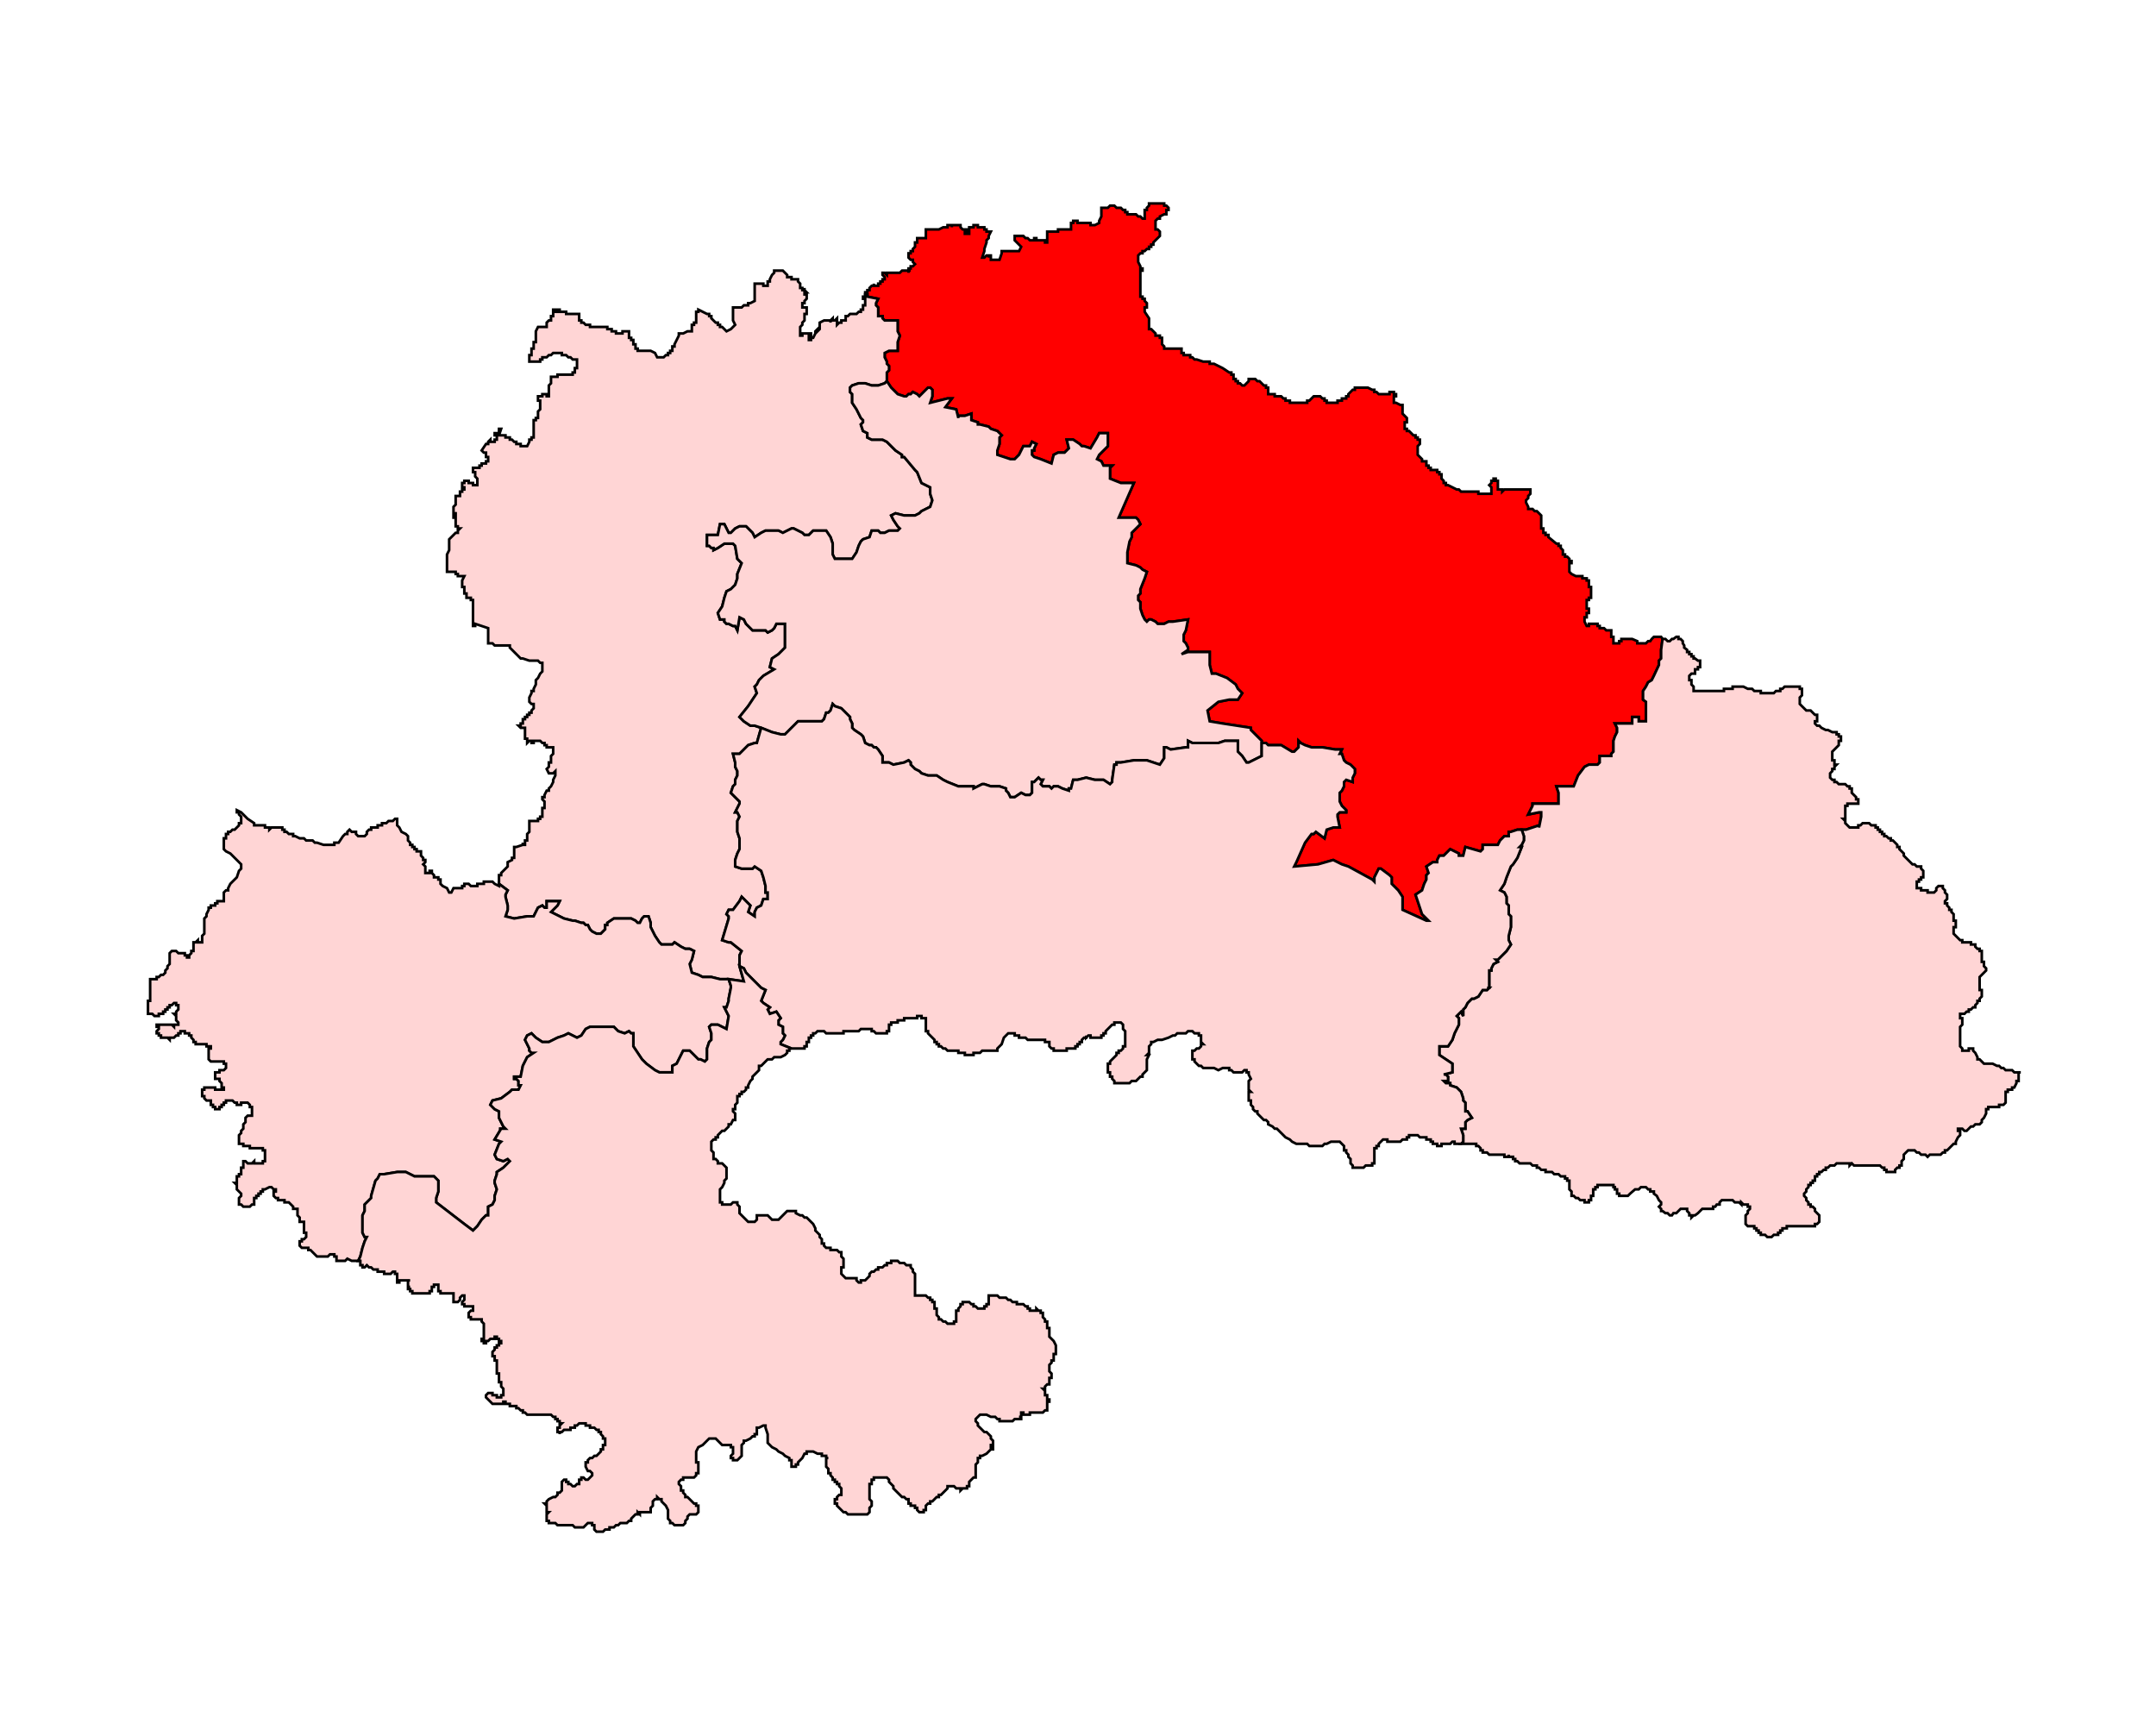 <?xml version="1.0" encoding="UTF-8" standalone="no"?>
<!-- Created with Inkscape (http://www.inkscape.org/) -->

<svg
   width="1247.82"
   height="1001.175"
   viewBox="0 0 330.152 264.894"
   version="1.1"
   id="svg1"
   inkscape:version="1.3.2 (091e20e, 2023-11-25, custom)"
   sodipodi:docname="82-Umarkhed.svg"
   xmlns:inkscape="http://www.inkscape.org/namespaces/inkscape"
   xmlns:sodipodi="http://sodipodi.sourceforge.net/DTD/sodipodi-0.dtd"
   xmlns="http://www.w3.org/2000/svg"
   xmlns:svg="http://www.w3.org/2000/svg">
  <sodipodi:namedview
     id="namedview1"
     pagecolor="#ffffff"
     bordercolor="#666666"
     borderopacity="1.0"
     inkscape:showpageshadow="2"
     inkscape:pageopacity="0.0"
     inkscape:pagecheckerboard="0"
     inkscape:deskcolor="#d1d1d1"
     inkscape:document-units="px"
     inkscape:zoom="0.65071581"
     inkscape:cx="473.32491"
     inkscape:cy="530.95375"
     inkscape:window-width="2400"
     inkscape:window-height="1271"
     inkscape:window-x="-9"
     inkscape:window-y="-9"
     inkscape:window-maximized="1"
     inkscape:current-layer="svg1" />
  <defs
     id="defs1" />
  <polygon
     class="st0"
     points="1096.3,239.7 1096.3,240 1096.3,240.3 1095.4,241.2 1095.4,241.5 1095.1,241.5 1095.1,241.8 1094.8,241.8 1094.8,242.1 1094.5,242.1 1094.2,242.4 1093.9,242.4 1093.9,242.7 1093.6,242.7 1093.3,243 1093.3,243.3 1093.3,243.6 1093.3,243.9 1093.6,244.5 1093.6,244.8 1093.9,244.8 1093.9,245.1 1093.6,245.1 1093.6,245.4 1093.6,245.7 1093.6,246 1093.6,247.8 1093.6,248.1 1093.6,248.4 1093.6,248.7 1093.9,248.7 1093.9,249 1094.2,249 1094.2,249.3 1094.5,249.6 1094.5,249.9 1094.5,250.2 1094.2,250.2 1094.2,250.5 1094.2,250.8 1094.8,251.7 1094.8,252 1094.8,252.3 1094.8,252.9 1094.8,253.2 1095.1,253.2 1095.4,253.5 1095.7,253.8 1095.7,254.1 1096,254.1 1096.3,254.1 1096.3,254.4 1096.6,254.4 1096.6,254.7 1096.6,255 1096.6,255.3 1096.9,255.6 1096.9,255.9 1097.2,255.9 1097.5,255.9 1097.8,255.9 1098.1,255.9 1098.7,255.9 1099,255.9 1099.3,255.9 1099.3,256.2 1099.3,256.5 1099.6,256.5 1099.6,256.8 1099.9,256.8 1100.2,256.8 1100.5,256.8 1100.5,257.1 1100.8,257.1 1101.1,257.4 1101.4,257.4 1102.3,257.7 1102.6,257.7 1102.9,257.7 1103.2,257.7 1103.2,258 1103.5,258 1103.8,258 1105,258.6 1105.9,259.2 1106.2,259.2 1106.2,259.5 1106.5,259.5 1106.5,259.8 1106.5,260.1 1106.8,260.1 1106.8,260.4 1107.1,260.4 1107.1,260.7 1107.4,260.7 1107.7,261 1108,261 1108.3,260.7 1108.6,260.4 1108.6,260.1 1108.9,260.1 1109.2,260.1 1109.5,260.1 1109.8,260.4 1110.1,260.4 1110.7,261 1111,261 1111,261.3 1111.3,261.3 1111.3,261.6 1111.3,261.9 1111.3,262.2 1111.6,262.2 1111.9,262.2 1112.2,262.2 1112.2,262.5 1112.5,262.5 1112.8,262.5 1113.1,262.5 1113.4,262.8 1113.7,262.8 1113.7,263.1 1114,263.1 1114.3,263.1 1114.3,263.4 1114.6,263.4 1114.9,263.4 1115.2,263.4 1115.5,263.4 1116.7,263.4 1116.7,263.1 1117,263.1 1117.3,262.8 1117.6,262.5 1117.9,262.5 1118.2,262.5 1118.5,262.5 1118.8,262.8 1119.1,262.8 1119.1,263.1 1119.4,263.1 1119.4,263.4 1119.7,263.4 1120,263.4 1120.3,263.4 1120.6,263.4 1120.9,263.4 1120.9,263.1 1121.2,263.1 1121.5,263.1 1121.5,262.8 1121.8,262.8 1122.1,262.8 1122.1,262.5 1122.4,262.5 1122.4,262.2 1123,261.6 1123.3,261.6 1123.3,261.3 1123.6,261.3 1123.9,261.3 1124.2,261.3 1124.5,261.3 1124.8,261.3 1125.1,261.3 1125.7,261.6 1126,261.6 1126,261.9 1126.3,261.9 1126.6,262.2 1126.9,262.2 1127.2,262.2 1127.5,262.2 1127.8,262.2 1128.1,262.2 1128.1,261.9 1128.4,261.9 1128.7,261.9 1128.7,262.2 1129,262.2 1129,262.5 1128.7,262.5 1128.7,262.8 1128.7,263.1 1128.7,263.4 1129,263.4 1129.6,263.7 1129.9,263.7 1129.9,264 1129.9,264.9 1130.2,265.2 1130.5,265.5 1130.5,265.8 1130.5,266.1 1130.2,266.1 1130.2,266.4 1130.2,266.7 1130.2,267 1130.5,267 1130.5,267.3 1130.8,267.3 1131.1,267.6 1131.4,267.9 1131.7,267.9 1131.7,268.2 1132,268.2 1132,268.5 1132.3,268.5 1132.3,268.8 1132.3,269.1 1132,269.4 1132,269.7 1132,270 1132,270.3 1132,270.6 1132.6,271.2 1132.6,271.5 1132.9,271.5 1133.2,271.5 1133.2,271.8 1133.2,272.1 1133.5,272.1 1133.5,272.4 1133.8,272.4 1133.8,272.7 1134.1,272.7 1134.4,272.7 1134.7,272.7 1134.7,273 1135,273 1135,273.3 1135.3,273.3 1135.3,273.6 1135.3,273.9 1135.6,274.2 1135.6,274.5 1135.9,274.5 1135.9,274.8 1136.2,274.8 1137.4,275.4 1137.7,275.4 1138,275.7 1138.3,275.7 1139.2,275.7 1139.5,275.7 1139.8,275.7 1140.1,275.7 1140.4,275.7 1140.4,276 1140.7,276 1141,276 1141.3,276 1141.6,276 1141.9,276 1142.2,276 1142.2,275.7 1142.2,275.4 1142.2,275.1 1141.9,274.8 1142.2,274.5 1142.2,274.2 1142.5,274.2 1142.5,273.9 1142.8,273.9 1142.8,274.2 1143.1,274.2 1143.1,274.5 1143.1,274.8 1143.1,275.1 1143.1,275.4 1143.4,275.4 1143.7,275.4 1143.7,275.7 1144,275.4 1144.3,275.4 1144.6,275.4 1144.9,275.4 1145.2,275.4 1145.5,275.4 1145.8,275.4 1146.1,275.4 1146.4,275.4 1146.7,275.4 1147,275.4 1147.3,275.4 1147.6,275.4 1147.6,275.7 1147.6,276 1147.3,276.3 1147.3,276.6 1147,276.9 1147,277.2 1147.3,277.8 1147.3,278.1 1147.6,278.1 1147.9,278.1 1148.2,278.4 1148.5,278.4 1148.8,278.7 1149.1,279 1149.1,279.3 1149.1,279.6 1149.1,279.9 1149.1,280.2 1149.1,280.5 1149.1,280.8 1149.4,280.8 1149.4,281.1 1149.4,281.4 1149.7,281.4 1149.7,281.7 1150.1,281.7 1150.1,282 1151.2,282.9 1151.5,282.9 1151.5,283.2 1151.8,283.2 1151.8,283.5 1152.1,283.8 1152.1,284.1 1152.1,284.4 1152.4,284.4 1152.4,284.7 1152.7,284.7 1153,285 1153,285.3 1153.3,285.3 1153.3,285.6 1153,285.6 1153,285.9 1153,286.2 1153,286.5 1153,286.8 1153.3,287.1 1153.9,287.4 1154.2,287.4 1154.5,287.4 1154.8,287.4 1154.8,287.7 1155.1,287.7 1155.4,287.7 1155.4,288 1155.7,288 1155.7,288.3 1155.7,288.6 1155.7,288.9 1156,288.9 1156,289.2 1156,289.5 1156,289.8 1156,290.1 1156,290.4 1155.7,290.4 1155.7,290.7 1155.4,290.7 1155.4,291 1155.4,291.3 1155.4,291.6 1155.4,291.9 1155.7,291.9 1155.7,292.2 1155.7,292.5 1155.4,292.5 1155.4,292.8 1155.4,293.1 1155.1,293.1 1155.1,293.4 1155.1,293.7 1155.4,294.3 1155.7,294.3 1155.7,294 1156,294 1156.3,294 1156.6,294 1156.9,294 1156.9,294.3 1157.2,294.3 1157.2,294.6 1157.8,294.6 1158.1,294.9 1158.4,294.9 1158.8,294.9 1158.8,295.2 1158.8,295.5 1158.8,295.8 1159.1,295.8 1159.1,296.1 1159.1,296.4 1159.1,296.7 1159.3,296.7 1159.6,296.7 1159.9,296.7 1159.9,296.4 1160.2,296.4 1160.2,296.1 1160.6,296.1 1160.9,296.1 1161.1,296.1 1161.4,296.1 1161.7,296.1 1162.4,296.4 1162.4,296.7 1162.6,296.7 1162.9,296.7 1163.2,296.7 1163.6,296.7 1163.9,296.4 1164.2,296.4 1164.4,296.1 1164.7,295.8 1165.1,295.8 1165.4,295.8 1165.7,295.8 1165.9,296.1 1165.7,297.6 1165.7,298.8 1165.4,299.1 1165.4,299.7 1164.7,301.2 1164.4,301.8 1163.9,302.1 1163.6,302.7 1163.2,303.3 1163.2,303.9 1163.2,304.5 1163.6,304.8 1163.6,307.2 1163.6,307.5 1162.6,307.5 1162.6,306.9 1162.1,306.9 1161.7,306.9 1161.7,307.8 1161.1,307.8 1159.6,307.8 1159.3,307.8 1159.6,308.4 1159.6,309 1159.3,309.6 1159.1,310.2 1159.1,311.1 1159.1,311.7 1158.8,312 1158.8,312.3 1157.2,312.3 1157.2,313.2 1156.9,313.5 1156,313.5 1155.7,313.5 1155.1,313.8 1154.2,315 1153.6,316.5 1153,316.5 1151.2,316.5 1151.5,317.4 1151.5,318.9 1149.7,318.9 1148.5,318.9 1147.9,318.9 1147.9,319.2 1147.3,320.4 1148.8,320.1 1149.1,320.1 1149.1,320.7 1148.8,322.2 1148.8,321.9 1147,322.5 1146.4,322.5 1146.1,322.5 1145.8,322.5 1144.9,322.8 1144.6,322.8 1144.6,323.4 1144,323.4 1143.4,324 1143.1,324.6 1141,324.6 1141,325.2 1140.7,325.5 1138.6,324.9 1138.3,326.1 1137.7,326.1 1137.7,325.8 1136.5,325.2 1135.9,325.8 1135.6,326.1 1135,326.1 1134.7,326.7 1134.7,327 1134.1,327 1133.2,327.6 1133.5,328.5 1133.2,328.8 1133.2,329.4 1132.9,330 1132.6,330.9 1131.7,331.5 1132.6,334.2 1133.5,335.1 1133.2,335.1 1129.9,333.6 1129.9,333.3 1129.9,332.7 1129.9,331.8 1129.3,330.9 1128.4,330 1128.4,329.4 1128.4,329.1 1128.1,328.8 1126.9,327.9 1126.6,327.9 1126,329.1 1126,329.7 1125.7,329.4 1122.4,327.6 1121.5,327.3 1120.3,326.7 1118.2,327.3 1114.9,327.6 1115.2,327 1116.4,324.3 1117.3,323.1 1117.6,323.1 1117.9,322.8 1119.1,323.7 1119.4,322.5 1120.3,322.2 1121.2,322.2 1120.9,320.7 1120.9,320.4 1121.2,320.1 1121.8,320.1 1122.1,320.1 1122.1,319.8 1121.8,319.5 1121.5,319.2 1121.2,318.6 1121.2,318 1121.2,317.4 1121.5,317.1 1121.8,316.5 1121.8,315.9 1122.1,315.6 1123,315.9 1123,315.3 1123.3,314.7 1123.3,314.1 1123,313.8 1122.7,313.5 1122.1,313.2 1121.8,312.9 1121.5,312 1121.2,312 1121.5,311.4 1121.2,311.4 1120.9,311.4 1120.6,311.4 1118.8,311.1 1117.3,311.1 1116.4,310.8 1115.8,310.5 1115.5,310.2 1115.5,310.8 1115.5,311.1 1114.9,311.7 1114.6,311.7 1113.1,310.8 1111.3,310.8 1111,310.5 1110.4,310.5 1110.4,310.2 1109.5,309.3 1108.9,308.7 1108.9,308.4 1105,307.8 1103.2,307.5 1102.9,306 1104.4,304.8 1105.9,304.5 1107.1,304.5 1107.7,303.6 1107.1,303 1106.8,302.4 1105.6,301.5 1104.1,300.9 1103.5,300.9 1103.2,299.7 1103.2,297.9 1102.9,297.9 1100.2,297.9 1099.3,298.2 1100.2,297.6 1100.2,297.3 1099.9,296.7 1099.6,296.4 1099.6,296.1 1099.6,295.5 1099.9,294.9 1100.2,293.4 1098.1,293.7 1097.5,293.7 1096.9,294 1096.6,294 1096,294 1095.7,293.7 1095.1,293.4 1094.8,293.4 1094.5,293.7 1094.2,293.4 1093.9,292.8 1093.6,291.9 1093.6,291.6 1093.6,291 1093.3,290.7 1093.3,290.1 1093.6,289.8 1093.6,289.5 1093.6,289.2 1094.2,287.7 1094.5,286.8 1093.9,286.5 1093.6,286.2 1093,285.9 1091.8,285.6 1091.8,285.3 1091.8,285 1091.8,284.1 1092.1,282.6 1092.4,282 1092.4,281.4 1092.7,281.1 1093,280.8 1093.6,280.2 1093.3,279.6 1093,279.3 1091.2,279.3 1090.6,279.3 1092.7,274.5 1092.4,274.5 1091.8,274.5 1090.9,274.5 1089.4,273.9 1089.4,272.4 1089.7,272.1 1088.5,272.1 1088.2,271.5 1087.6,271.2 1087.9,270.6 1089.1,269.4 1089.1,267.6 1087.9,267.6 1087.6,268.2 1086.7,269.7 1085.8,269.4 1085.5,269.4 1085.2,269.1 1084.3,268.5 1083.4,268.5 1083.7,269.7 1083.1,270.3 1082.2,270.3 1081.6,270.6 1081.3,271.8 1079.8,271.2 1078.9,270.9 1078.6,270.6 1078.6,270 1078.9,270 1078.9,269.7 1079.2,269.1 1078.6,268.8 1078.3,269.4 1078,269.4 1077.4,269.4 1076.8,270.6 1076.2,271.2 1075.9,271.2 1075.6,271.2 1074.7,270.9 1073.8,270.6 1073.8,270 1074.1,269.1 1074.1,268.2 1074.4,267.9 1074.1,267.6 1073.8,267.3 1072.9,267 1072.6,266.7 1071.4,266.4 1071.1,266.4 1071.1,266.1 1070.2,265.8 1070.2,265.2 1070.2,264.9 1069.3,265.2 1068.4,265.2 1068.4,265.5 1068.1,264.3 1066.6,264 1067.5,262.8 1066.9,262.8 1064.5,263.4 1064.8,262.5 1064.8,261.6 1064.5,261.3 1064.2,261.3 1063.6,261.9 1063,262.5 1062.7,262.2 1062.1,261.9 1061.8,262.2 1061.5,262.2 1061.2,262.5 1060.9,262.5 1060,262.2 1059.4,261.6 1059.1,261.3 1058.5,260.4 1058.5,260.1 1058.5,259.2 1058.8,258.9 1058.8,258.3 1058.5,258 1058.5,257.7 1058.2,257.1 1058.2,256.5 1058.8,256.2 1059.1,256.2 1060,256.2 1060,255 1060.3,254.1 1060,253.5 1060,252.6 1060,252 1058.5,252 1058.2,252 1057.9,251.7 1057.9,251.4 1057.3,251.4 1057.3,251.1 1057.3,250.2 1057,249.9 1057,249.6 1057.3,249 1055.8,248.7 1055.8,248.4 1055.5,248.4 1055.5,248.1 1055.8,248.1 1055.8,247.8 1056.1,247.8 1056.1,247.5 1056.4,247.2 1056.7,247.2 1056.7,246.9 1056.7,247.2 1057,247.2 1057.3,247.2 1057.3,246.9 1057.6,246.9 1057.6,246.6 1057.9,246.6 1057.9,246.3 1058.2,246.3 1058.2,246 1057.9,245.7 1057.9,245.4 1058.2,245.4 1058.5,245.7 1058.5,245.4 1058.8,245.4 1059.1,245.4 1059.4,245.4 1059.7,245.4 1060,245.4 1060.3,245.4 1060.6,245.1 1060.9,245.1 1061.2,245.1 1061.5,245.1 1061.5,245.4 1061.5,245.1 1061.8,245.1 1061.5,245.1 1061.5,244.8 1061.8,244.8 1061.8,244.5 1062.1,244.5 1062.4,244.2 1062.1,243.9 1062.1,243.6 1061.8,243.6 1061.5,243.3 1061.5,243 1061.5,242.7 1061.8,242.7 1061.8,242.4 1062.1,242.4 1062.1,242.1 1062.4,241.8 1062.4,241.5 1062.4,241.2 1062.7,241.2 1062.7,240.6 1063,240.6 1063.3,240.6 1063.9,240.6 1063.9,240 1063.9,239.4 1064.2,239.4 1064.5,239.4 1064.8,239.4 1065.1,239.4 1065.4,239.4 1065.7,239.4 1066.3,239.1 1066.6,239.1 1066.9,239.1 1066.9,238.8 1067.5,238.8 1067.5,239.1 1067.5,238.8 1067.8,238.8 1068.1,238.8 1068.4,238.8 1068.7,238.8 1068.7,239.1 1069,239.4 1069.3,239.4 1069.6,239.4 1069.6,239.7 1069.3,239.7 1069.3,240 1069.6,240 1069.9,240 1069.9,239.7 1069.9,239.1 1070.2,239.1 1070.5,239.1 1070.5,238.8 1071.1,238.8 1071.1,239.1 1071.4,239.1 1071.7,239.1 1072,239.1 1072,239.4 1072.3,239.4 1072.3,239.7 1072.6,239.7 1072.9,239.7 1072.6,240.3 1072.6,240.6 1072.3,240.9 1072.3,241.2 1072,242.1 1072,242.4 1071.7,243.3 1072,243.3 1072.3,243 1072.6,243 1072.6,243.3 1072.6,243 1072.9,243 1072.9,243.3 1072.9,243.6 1074.1,243.6 1074.4,242.7 1074.4,242.4 1075.9,242.4 1076.2,242.4 1076.8,242.4 1077.1,241.8 1076.8,241.5 1076.2,240.9 1076.2,240.3 1077.1,240.3 1077.4,240.3 1077.7,240.6 1078,240.6 1078.3,240.9 1078.6,240.9 1078.9,240.9 1078.9,240.6 1079.2,240.6 1079.2,240.9 1079.5,240.9 1079.8,240.9 1080.1,240.9 1080.4,240.9 1080.4,241.2 1080.7,241.2 1080.7,240.9 1080.7,240.6 1080.7,240.3 1080.7,240 1080.7,239.7 1081.6,239.7 1081.9,239.7 1082.2,239.7 1082.2,239.4 1082.5,239.4 1082.8,239.4 1083.1,239.4 1083.4,239.4 1083.7,239.4 1084,239.4 1084,239.1 1084,238.8 1084,238.5 1084.3,238.5 1084.3,238.2 1084.6,238.2 1084.9,238.2 1084.9,238.5 1085.2,238.5 1085.5,238.5 1085.8,238.5 1086.1,238.5 1086.4,238.5 1086.7,238.5 1086.7,238.8 1087,238.8 1087.3,238.8 1087.9,238.5 1087.9,238.2 1088.2,237.6 1088.2,237 1088.2,236.7 1088.2,236.4 1089.1,236.4 1089.4,236.1 1089.7,236.1 1090,236.1 1090.3,236.4 1090.6,236.4 1090.9,236.4 1091.2,236.7 1091.5,236.7 1091.5,237 1091.8,237 1091.8,237.3 1092.1,237.3 1092.4,237.3 1092.7,237.3 1093,237.3 1093.3,237.6 1093.6,237.6 1093.9,237.9 1094.2,237.9 1094.2,237.6 1094.2,237.3 1094.2,237 1094.2,236.7 1094.5,236.7 1094.5,236.4 1094.8,236.1 1094.8,235.8 1095.4,235.8 1095.7,235.8 1096,235.8 1096.6,235.8 1096.9,235.8 1096.9,236.1 1097.2,236.1 1097.5,236.4 1097.5,236.7 1097.2,236.7 1097.2,237 1097.2,237.3 1096.9,237.3 1096.3,237.6 1096.3,237.9 1096,237.9 1095.7,238.2 1095.7,238.5 1095.7,238.8 1095.7,239.1 1095.7,239.4 1096,239.4 "
     id="polygon134"
     style="clip-rule:evenodd;fill:#ff0000;fill-rule:evenodd;stroke:#000000;stroke-width:0.359;stroke-miterlimit:4;stroke-dasharray:none;stroke-opacity:1"
     transform="matrix(1.106,0,0,1.106,-1034.896,-229.64)" />
  <polygon
     class="st1"
     points="1048,254.7 1048,254.4 1048.3,254.4 1048.6,253.8 1048.6,253.5 1048.9,253.2 1048.9,253.5 1049.2,253.2 1049.2,252.3 1049.8,252 1050.4,252 1050.7,252 1050.7,252.3 1050.7,252 1051,251.7 1051,252 1051.3,252 1051.6,251.7 1051.6,252 1051.6,252.3 1051.6,252.6 1051.9,252.3 1052.2,252.3 1052.2,252 1052.5,252 1052.8,252 1052.8,251.7 1052.8,251.4 1053.1,251.4 1053.4,251.1 1053.7,251.1 1054,251.1 1054.3,251.1 1054.6,250.8 1054.9,250.8 1054.9,250.5 1055.2,250.5 1055.2,250.2 1055.2,249.9 1055.5,249.9 1055.5,249.6 1055.5,249.3 1055.5,249 1055.2,249 1055.2,248.7 1055.5,248.7 1055.5,248.4 1055.8,248.4 1055.8,248.7 1057.3,249 1057,249.6 1057,249.9 1057.3,250.2 1057.3,251.1 1057.3,251.4 1057.9,251.4 1057.9,251.7 1058.2,252 1058.5,252 1060,252 1060,252.6 1060,253.5 1060.3,254.1 1060,255 1060,256.2 1059.1,256.2 1058.8,256.2 1058.2,256.5 1058.2,257.1 1058.5,257.7 1058.5,258 1058.8,258.3 1058.8,258.9 1058.5,259.2 1058.5,260.1 1058.5,260.4 1058.2,260.7 1057.3,261 1057,261 1056.4,261 1055.5,260.7 1054.9,260.7 1054.6,260.7 1053.7,261 1053.4,261.3 1053.4,261.9 1053.7,262.2 1053.7,263.4 1054.3,264.3 1054.6,264.9 1054.9,265.5 1055.2,265.8 1055.2,266.1 1054.9,266.4 1055.2,267.3 1055.8,267.6 1055.8,267.9 1055.8,268.2 1056.4,268.5 1057.9,268.5 1058.5,268.8 1059.1,269.4 1059.4,269.7 1059.7,270 1060.6,270.6 1060.6,270.9 1060.9,270.9 1062.4,272.7 1062.7,273 1063.3,274.5 1063.9,274.8 1064.5,275.1 1064.5,276 1064.8,276.9 1064.5,277.8 1063.3,278.4 1063,278.7 1062.4,279 1062.1,279 1061.5,279 1060.9,279 1059.7,278.7 1059.1,279 1059.4,279.6 1060,280.5 1060.3,280.8 1060,281.1 1059.7,281.1 1058.8,281.1 1058.2,281.4 1057.6,281.4 1057.3,281.1 1056.4,281.1 1056.1,282 1055.2,282.3 1054.9,282.6 1054.6,283.2 1054.3,284.1 1053.7,285 1052.8,285 1052.2,285 1051.3,285 1051,284.4 1051,282.9 1050.7,282 1050.1,281.1 1049.8,281.1 1049.5,281.1 1048.9,281.1 1048.3,281.1 1047.7,281.7 1047.1,281.7 1046.8,281.4 1046.2,281.1 1045.6,280.8 1045.3,280.8 1044.7,281.1 1044.1,281.4 1043.5,281.1 1042.3,281.1 1041.7,281.1 1041.1,281.4 1040.2,282 1039.9,281.4 1039,280.5 1038.1,280.5 1037.5,280.8 1036.9,281.4 1036.6,281.4 1036,280.2 1035.4,280.2 1035.1,281.7 1034.8,281.7 1034.2,281.7 1033.6,281.7 1033.6,282 1033.6,283.2 1033.9,283.2 1034.2,283.5 1034.5,283.5 1034.5,283.8 1035.1,283.5 1036,282.9 1036.6,282.9 1037.2,282.9 1037.5,283.2 1037.8,285 1038.4,285.6 1037.8,287.1 1037.8,287.7 1037.5,288.6 1036.9,289.2 1036.3,289.5 1036,290.4 1035.7,291.6 1035.1,292.5 1035.4,293.4 1035.7,293.4 1036,293.4 1036,293.7 1036.3,294 1036.6,294 1037.2,294.3 1037.5,294.3 1037.8,294.9 1038.1,293.1 1038.7,293.4 1039,294 1039.3,294.3 1039.9,294.9 1041.7,294.9 1042,295.2 1042.6,294.9 1042.9,294.6 1043.2,294 1043.8,294 1044.4,294 1044.4,295.8 1044.4,297.3 1043.5,298.2 1042.6,298.8 1042.3,300 1042.9,300.3 1041.4,301.2 1040.8,301.8 1040.5,302.4 1040.2,302.7 1040.5,303.6 1039.3,305.4 1038.1,306.9 1038.7,307.5 1039.6,308.1 1040.2,308.1 1041.1,308.4 1040.5,310.5 1040.2,310.5 1039.3,310.8 1038.1,312 1037.5,312 1037.2,312 1037.5,313.2 1037.5,313.8 1037.8,314.4 1037.8,315 1037.5,315.6 1037.5,316.2 1037.2,316.5 1036.9,317.4 1038.1,318.6 1038.1,318.9 1037.5,320.1 1037.8,320.1 1038.1,320.7 1037.8,321.3 1037.8,321.9 1037.8,322.5 1037.8,322.8 1038.1,323.7 1038.1,324.6 1038.1,325.2 1037.8,325.8 1037.5,326.7 1037.5,327.3 1037.5,327.6 1038.4,327.9 1038.7,327.9 1039,327.9 1039.9,327.9 1040.2,327.6 1041.1,328.2 1041.4,329.1 1041.7,330.3 1041.7,330.6 1041.7,331.2 1042,331.2 1042,331.8 1042,332.1 1041.4,332.1 1041.1,333 1040.5,333.3 1040.2,333.9 1040.2,334.5 1039.3,333.9 1039.6,333 1038.4,331.8 1038.1,332.4 1037.2,333.6 1036.6,333.6 1036.3,334.2 1036.6,334.5 1036.6,334.8 1035.7,337.8 1036.6,338.1 1036.9,338.1 1038.4,339.3 1038.1,339.9 1038.1,341.4 1038.7,343.5 1036.6,343.2 1035.4,343.2 1034.2,342.9 1033,342.9 1032.4,342.6 1031.5,342.3 1031.2,341.1 1031.5,340.5 1031.8,339.3 1031.2,339 1030.6,339 1030,338.7 1029.1,338.1 1028.8,338.4 1028.2,338.4 1027.3,338.4 1027,338.1 1026.4,337.2 1025.8,336 1025.8,335.4 1025.5,334.5 1024.9,334.5 1024.6,334.8 1024.3,335.4 1024,335.4 1023.7,335.1 1023.1,334.8 1022.2,334.8 1021.6,334.8 1020.7,334.8 1019.8,335.4 1019.8,335.7 1019.5,335.7 1019.5,336.3 1018.9,336.9 1018.3,336.9 1017.7,336.6 1017.4,336.3 1017.1,335.7 1016.8,335.7 1016.5,335.4 1016.2,335.4 1015.3,335.1 1015,335.1 1013.8,334.8 1012,333.9 1012.9,333 1013.2,332.4 1012.9,332.4 1011.4,332.4 1011.4,333.3 1011.1,333.3 1010.8,333 1010.2,333.3 1009.6,334.5 1008.7,334.5 1006.9,334.8 1005.7,334.5 1006,333.6 1006,333 1005.7,331.8 1005.7,331.5 1006,330.9 1004.8,330 1004.8,329.4 1004.8,328.8 1005.1,328.8 1005.1,328.5 1005.4,328.2 1005.7,327.9 1006,327.6 1006,327 1006.6,326.7 1006.6,326.4 1006.9,326.4 1006.9,326.1 1006.9,325.8 1006.9,325.5 1006.9,324.9 1007.2,324.9 1008.1,324.6 1008.1,324.3 1008.1,324.6 1008.4,324.6 1008.4,324.3 1008.4,324 1008.7,324 1008.7,323.7 1008.7,323.4 1008.7,323.1 1009,322.8 1009,322.2 1009,321.6 1009,321.3 1009.3,321.3 1009.6,321.3 1009.9,321.3 1010.2,321.3 1010.2,321 1010.5,321 1010.5,320.7 1010.8,320.7 1010.8,320.4 1010.8,320.1 1010.8,319.8 1010.8,319.5 1011.1,319.5 1011.1,319.2 1011.1,318.6 1010.8,318.3 1010.8,318 1011.1,318 1011.1,317.7 1011.4,317.1 1011.7,317.1 1011.7,316.8 1012,316.5 1012.3,315.9 1012.3,315.6 1012.6,315 1012.6,314.7 1012.6,314.4 1012.3,314.7 1011.7,314.7 1011.4,314.1 1011.7,313.8 1011.7,313.2 1012,313.2 1012,312.6 1012,312.3 1012.3,312 1012.3,311.4 1012.3,311.1 1012,311.1 1011.7,311.1 1011.4,311.1 1011.4,310.8 1011.1,310.8 1011.1,310.5 1010.8,310.5 1010.5,310.2 1010.2,310.2 1009.9,310.2 1009.6,310.2 1009.6,310.5 1009.3,310.5 1009.3,310.2 1009,310.2 1008.7,310.5 1008.7,310.2 1008.7,309.9 1008.4,309.9 1008.4,309.6 1008.4,309.3 1008.4,309 1008.4,308.7 1008.4,308.4 1008.1,308.4 1007.8,308.4 1007.5,308.1 1007.8,308.1 1007.8,307.8 1008.1,307.8 1008.1,307.5 1008.1,307.2 1008.4,307.2 1008.4,306.9 1008.7,306.9 1008.7,306.6 1009,306.6 1009,306.3 1009.3,306.3 1009.3,306 1009.6,305.7 1009.6,305.4 1009.6,305.1 1009.3,305.1 1009,304.8 1009,304.5 1009,304.2 1009.3,303.6 1009.3,303.3 1009.6,303.3 1009.6,303 1009.9,302.4 1009.9,301.8 1010.2,301.5 1010.5,300.9 1010.8,300.6 1010.8,300.3 1010.8,300 1010.8,299.4 1010.5,299.4 1010.2,299.1 1009.9,299.1 1009.6,299.1 1009,299.1 1008.1,298.8 1007.8,298.8 1007.5,298.5 1007.2,298.2 1006.3,297.3 1006.3,297 1004.8,297 1004.5,297 1004.2,297 1003.9,296.7 1003.6,296.7 1003.3,296.7 1003.3,295.2 1003.3,294.9 1003.3,294.6 1001.5,294 1001.5,294.3 1001.2,294.3 1001.2,294 1001.2,293.7 1001.2,293.4 1001.2,293.1 1001.2,292.8 1001.2,292.5 1001.2,292.2 1001.2,291.9 1001.2,291.6 1001.2,291 1001.2,290.7 1000.9,290.7 1000.9,290.4 1000.6,290.4 1000.3,290.4 1000.3,290.1 1000.3,289.8 1000,289.8 1000,289.5 1000,289.2 1000,288.9 999.7,288.9 999.7,288.6 999.7,288.3 999.7,288 1000,287.4 999.7,287.4 999.4,287.4 999.1,287.4 999.1,287.1 998.8,287.1 998.8,286.8 998.5,286.8 998.2,286.8 997.9,286.8 997.6,286.8 997.6,285.3 997.6,285 997.6,284.7 997.6,284.4 997.9,283.8 997.9,283.5 997.9,282.9 997.9,282.6 997.9,282.3 998.8,281.4 999.1,281.4 999.1,281.1 999.4,280.8 999.1,280.8 999.1,280.5 998.8,280.5 998.8,280.2 998.8,279.9 998.8,279.6 998.8,279.3 998.5,279.3 998.5,279 998.8,279 998.8,278.7 998.5,278.7 998.5,278.4 998.5,278.1 998.5,277.8 998.8,277.5 998.8,277.2 998.8,276.9 998.8,276.6 998.8,276.3 999.1,276.3 999.4,276.3 999.4,276 999.4,275.7 999.7,275.7 999.7,275.4 1000,275.4 1000,275.1 999.7,275.1 999.7,274.8 999.7,274.5 1000,274.5 1000,274.2 1000.3,274.2 1000.6,274.2 1000.6,274.5 1000.9,274.5 1001.2,274.5 1001.2,274.8 1001.5,274.8 1001.8,274.8 1001.8,273.9 1001.5,273.6 1001.5,273.3 1001.5,273 1001.2,273 1001.2,272.7 1001.2,272.4 1001.5,272.4 1001.8,272.4 1002.1,272.4 1002.1,272.1 1002.4,272.1 1002.4,271.8 1002.7,271.8 1003,271.8 1003,271.5 1003.3,271.5 1003.3,270.9 1003,270.9 1003,270.6 1003,270.3 1002.7,270.3 1002.4,270 1003,269.1 1003.3,269.1 1003.3,268.8 1003.6,268.5 1003.6,268.8 1003.9,268.8 1004.2,268.8 1004.2,268.5 1004.5,268.5 1004.5,268.2 1004.5,267.9 1004.2,267.9 1004.2,267.6 1004.5,267.6 1004.8,267.6 1004.8,267 1005.1,267 1004.8,267.9 1005.1,267.9 1005.4,267.9 1005.7,267.9 1005.7,268.2 1006,268.2 1006.3,268.2 1006.3,268.5 1006.6,268.5 1006.9,268.8 1007.2,268.8 1007.2,269.1 1007.5,269.1 1007.8,269.1 1007.8,269.4 1008.7,269.4 1009,268.8 1009,268.5 1009.3,268.5 1009.3,268.2 1009.6,268.2 1009.6,267.9 1009.6,267.6 1009.6,267.3 1009.6,267 1009.6,266.7 1009.6,266.4 1009.6,266.1 1009.6,265.8 1009.9,265.8 1009.9,265.5 1010.2,265.5 1010.2,265.2 1010.2,264.9 1010.2,264.6 1010.5,264.3 1010.5,264 1010.5,263.7 1010.5,263.4 1010.5,263.1 1010.2,263.1 1010.2,262.8 1010.2,262.5 1010.5,262.5 1010.8,262.5 1010.8,262.2 1011.1,262.2 1011.4,262.2 1011.4,262.5 1011.7,262.5 1011.7,262.2 1011.7,261.9 1011.7,261.6 1011.7,261.3 1011.7,261 1012,260.7 1012,260.4 1012,260.1 1012,259.8 1012.3,259.8 1012.6,259.8 1012.9,259.8 1012.9,259.5 1013.2,259.5 1013.5,259.5 1013.8,259.5 1014.1,259.5 1014.4,259.5 1014.7,259.5 1015,259.5 1015,259.2 1015.3,259.2 1015.3,258.9 1015.3,258.6 1015.6,258.6 1015.6,258.3 1015.6,258 1015.6,257.7 1015.6,257.4 1015.3,257.4 1015,257.4 1014.7,257.1 1014.4,257.1 1014.1,256.8 1013.8,256.8 1013.5,256.8 1013.5,256.5 1013.2,256.5 1012.9,256.5 1012.6,256.5 1012.3,256.5 1012,256.8 1011.7,256.8 1011.4,257.1 1011.1,257.1 1010.8,257.1 1010.8,257.4 1010.5,257.4 1010.5,257.7 1010.2,257.7 1009.9,257.7 1009.6,257.7 1009.3,257.7 1009,257.7 1009,257.4 1009,257.1 1009,256.8 1009.3,256.8 1009.3,256.5 1009.3,256.2 1009.3,255.9 1009.6,255.9 1009.6,255.6 1009.6,255.3 1009.6,255 1009.9,255 1009.9,254.7 1009.9,254.4 1009.9,254.1 1009.9,253.8 1009.9,253.5 1010.2,252.9 1010.5,252.9 1010.8,252.9 1011.1,252.9 1011.4,252.9 1011.4,252.6 1011.4,252.3 1011.7,252 1012,252 1012,251.7 1012,251.4 1012.3,251.4 1012.3,251.1 1012.3,250.8 1012.3,250.5 1012.6,250.5 1012.6,250.8 1012.9,250.8 1012.9,250.5 1013.2,250.5 1013.2,250.8 1013.5,250.8 1013.8,250.8 1014.1,250.8 1014.1,251.1 1014.4,251.1 1014.7,251.1 1015,251.1 1015.3,251.1 1015.6,251.1 1015.9,251.1 1015.9,251.4 1015.9,251.7 1015.9,252 1016.2,252 1016.2,252.3 1016.5,252.3 1016.8,252.6 1017.1,252.6 1017.4,252.6 1017.4,252.9 1017.7,252.9 1018,252.9 1018.3,252.9 1018.6,252.9 1018.9,252.9 1019.2,252.9 1019.5,252.9 1019.8,252.9 1019.8,253.2 1020.1,253.2 1020.4,253.2 1020.4,253.5 1020.7,253.5 1021,253.5 1021,253.8 1021.3,253.8 1021.6,253.8 1021.9,253.8 1021.9,253.5 1022.2,253.5 1022.5,253.5 1022.8,253.5 1022.8,253.8 1022.8,254.1 1022.8,254.4 1023.1,254.4 1023.1,254.7 1023.4,254.7 1023.4,255 1023.4,255.3 1023.7,255.3 1023.7,255.6 1023.7,255.9 1024,255.9 1024,256.2 1024.3,256.2 1024.6,256.2 1024.9,256.2 1025.8,256.2 1026.4,256.5 1026.7,257.1 1027,257.1 1027.3,257.1 1027.6,257.1 1027.9,256.8 1028.2,256.8 1028.2,256.5 1028.5,256.5 1028.5,256.2 1028.8,256.2 1028.8,255.9 1028.8,255.6 1029.1,255.6 1029.1,255.3 1029.7,254.1 1029.7,253.8 1030,253.8 1030.3,253.8 1030.9,253.5 1031.5,253.5 1031.5,253.2 1031.5,252.9 1031.5,252.6 1031.8,252.6 1031.8,252.3 1032.1,252.3 1032.1,252 1032.1,251.7 1032.1,251.4 1032.1,251.1 1032.1,250.8 1032.4,250.8 1032.4,250.5 1033,250.8 1033.6,251.1 1033.9,251.1 1033.9,251.4 1034.2,251.4 1034.2,251.7 1034.5,252 1034.8,252.3 1035.1,252.3 1035.1,252.6 1035.4,252.6 1035.4,252.9 1035.7,252.9 1036.3,253.5 1036.9,253.2 1037.5,252.6 1037.2,252 1037.2,251.7 1037.2,251.4 1037.2,251.1 1037.2,250.8 1037.2,250.5 1037.2,250.2 1037.5,250.2 1037.8,250.2 1038.1,250.2 1038.4,250.2 1038.7,249.9 1039,249.9 1039.3,249.9 1039.3,249.6 1039.6,249.6 1040.2,249.3 1040.2,249 1040.2,248.7 1040.2,248.4 1040.2,248.1 1040.2,247.8 1040.2,247.5 1040.2,247.2 1040.2,246.9 1040.5,246.9 1040.8,246.9 1041.1,246.9 1041.4,246.9 1041.4,247.2 1041.7,247.2 1042,247.2 1042,246.9 1042,246.6 1042.3,246.6 1042.3,246.3 1042.6,245.7 1042.9,245.4 1042.9,245.1 1043.8,245.1 1044.1,245.1 1044.4,245.4 1044.7,245.7 1044.7,246 1045,246 1045.3,246 1045.3,246.3 1045.6,246.3 1045.9,246.3 1046.2,246.3 1046.2,246.6 1046.5,246.9 1046.5,247.5 1046.8,247.5 1046.8,247.8 1047.1,247.8 1047.1,247.5 1047.1,247.8 1047.4,248.1 1047.1,248.1 1047.1,248.4 1047.4,248.4 1047.4,248.7 1047.4,249 1047.1,249.3 1047.1,249.6 1046.8,249.6 1046.8,249.9 1046.8,250.2 1047.1,250.2 1047.4,250.2 1047.4,250.5 1047.4,250.8 1047.4,251.1 1047.1,251.1 1047.1,251.4 1047.1,251.7 1047.1,252 1046.8,252.3 1046.8,252.6 1046.5,252.9 1046.5,253.2 1046.5,253.5 1046.5,253.8 1046.5,254.1 1046.8,254.1 1046.8,253.8 1047.1,253.8 1047.4,253.8 1047.7,253.8 1048,253.8 1048,254.1 1047.7,254.1 1047.7,254.4 1047.7,254.7 "
     id="polygon138"
     style="clip-rule:evenodd;fill:#ffd5d5;fill-rule:evenodd;stroke:#000000;stroke-width:0.359;stroke-miterlimit:4;stroke-dasharray:none;stroke-opacity:1"
     transform="matrix(1.106,0,0,1.106,-1034.896,-229.64)" />
  <polygon
     class="st1"
     points="1044.4,295.8 1044.4,294 1043.8,294 1043.2,294 1042.9,294.6 1042.6,294.9 1042,295.2 1041.7,294.9 1039.9,294.9 1039.3,294.3 1039,294 1038.7,293.4 1038.1,293.1 1037.8,294.9 1037.5,294.3 1037.2,294.3 1036.6,294 1036.3,294 1036,293.7 1036,293.4 1035.7,293.4 1035.4,293.4 1035.1,292.5 1035.7,291.6 1036,290.4 1036.3,289.5 1036.9,289.2 1037.5,288.6 1037.8,287.7 1037.8,287.1 1038.4,285.6 1037.8,285 1037.5,283.2 1037.2,282.9 1036.6,282.9 1036,282.9 1035.1,283.5 1034.5,283.8 1034.5,283.5 1034.2,283.5 1033.9,283.2 1033.6,283.2 1033.6,282 1033.6,281.7 1034.2,281.7 1034.8,281.7 1035.1,281.7 1035.4,280.2 1036,280.2 1036.6,281.4 1036.9,281.4 1037.5,280.8 1038.1,280.5 1039,280.5 1039.9,281.4 1040.2,282 1041.1,281.4 1041.7,281.1 1042.3,281.1 1043.5,281.1 1044.1,281.4 1044.7,281.1 1045.3,280.8 1045.6,280.8 1046.2,281.1 1046.8,281.4 1047.1,281.7 1047.7,281.7 1048.3,281.1 1048.9,281.1 1049.5,281.1 1049.8,281.1 1050.1,281.1 1050.7,282 1051,282.9 1051,284.4 1051.3,285 1052.2,285 1052.8,285 1053.7,285 1054.3,284.1 1054.6,283.2 1054.9,282.6 1055.2,282.3 1056.1,282 1056.4,281.1 1057.3,281.1 1057.6,281.4 1058.2,281.4 1058.8,281.1 1059.7,281.1 1060,281.1 1060.3,280.8 1060,280.5 1059.4,279.6 1059.1,279 1059.7,278.7 1060.9,279 1061.5,279 1062.1,279 1062.4,279 1063,278.7 1063.3,278.4 1064.5,277.8 1064.8,276.9 1064.5,276 1064.5,275.1 1063.9,274.8 1063.3,274.5 1062.7,273 1062.4,272.7 1060.9,270.9 1060.6,270.9 1060.6,270.6 1059.7,270 1059.4,269.7 1059.1,269.4 1058.5,268.8 1057.9,268.5 1056.4,268.5 1055.8,268.2 1055.8,267.9 1055.8,267.6 1055.2,267.3 1054.9,266.4 1055.2,266.1 1055.2,265.8 1054.9,265.5 1054.6,264.9 1054.3,264.3 1053.7,263.4 1053.7,262.2 1053.4,261.9 1053.4,261.3 1053.7,261 1054.6,260.7 1054.9,260.7 1055.5,260.7 1056.4,261 1057,261 1057.3,261 1058.2,260.7 1058.5,260.4 1059.1,261.3 1059.4,261.6 1060,262.2 1060.9,262.5 1061.2,262.5 1061.5,262.2 1061.8,262.2 1062.1,261.9 1062.7,262.2 1063,262.5 1063.6,261.9 1064.2,261.3 1064.5,261.3 1064.8,261.6 1064.8,262.5 1064.5,263.4 1066.9,262.8 1067.5,262.8 1066.6,264 1068.1,264.3 1068.4,265.5 1068.4,265.2 1069.3,265.2 1070.2,264.9 1070.2,265.2 1070.2,265.8 1071.1,266.1 1071.1,266.4 1071.4,266.4 1072.6,266.7 1072.9,267 1073.8,267.3 1074.1,267.6 1074.4,267.9 1074.1,268.2 1074.1,269.1 1073.8,270 1073.8,270.6 1074.7,270.9 1075.6,271.2 1075.9,271.2 1076.2,271.2 1076.8,270.6 1077.4,269.4 1078,269.4 1078.3,269.4 1078.6,268.8 1079.2,269.1 1078.9,269.7 1078.9,270 1078.6,270 1078.6,270.6 1078.9,270.9 1079.8,271.2 1081.3,271.8 1081.6,270.6 1082.2,270.3 1083.1,270.3 1083.7,269.7 1083.4,268.5 1084.3,268.5 1085.2,269.1 1085.5,269.4 1085.8,269.4 1086.7,269.7 1087.6,268.2 1087.9,267.6 1089.1,267.6 1089.1,269.4 1087.9,270.6 1087.6,271.2 1088.2,271.5 1088.5,272.1 1089.7,272.1 1089.4,272.4 1089.4,273.9 1090.9,274.5 1091.8,274.5 1092.4,274.5 1092.7,274.5 1090.6,279.3 1091.2,279.3 1093,279.3 1093.3,279.6 1093.6,280.2 1093,280.8 1092.7,281.1 1092.4,281.4 1092.4,282 1092.1,282.6 1091.8,284.1 1091.8,285 1091.8,285.3 1091.8,285.6 1093,285.9 1093.6,286.2 1093.9,286.5 1094.5,286.8 1094.2,287.7 1093.6,289.2 1093.6,289.5 1093.6,289.8 1093.3,290.1 1093.3,290.7 1093.6,291 1093.6,291.6 1093.6,291.9 1093.9,292.8 1094.2,293.4 1094.5,293.7 1094.8,293.4 1095.1,293.4 1095.7,293.7 1096,294 1096.6,294 1096.9,294 1097.5,293.7 1098.1,293.7 1100.2,293.4 1099.9,294.9 1099.6,295.5 1099.6,296.1 1099.6,296.4 1099.9,296.7 1100.2,297.3 1100.2,297.6 1099.3,298.2 1100.2,297.9 1102.9,297.9 1103.2,297.9 1103.2,299.7 1103.5,300.9 1104.1,300.9 1105.6,301.5 1106.8,302.4 1107.1,303 1107.7,303.6 1107.1,304.5 1105.9,304.5 1104.4,304.8 1102.9,306 1103.2,307.5 1105,307.8 1108.9,308.4 1108.9,308.7 1109.5,309.3 1110.4,310.2 1110.4,310.5 1110.4,312 1110.4,312.3 1108.6,313.2 1108.3,313.2 1107.7,312.3 1107.4,312 1107.1,311.7 1107.1,311.1 1107.1,310.2 1105.3,310.2 1104.4,310.5 1104.1,310.5 1103.2,310.5 1102.6,310.5 1101.7,310.5 1101.1,310.5 1100.8,310.5 1100.2,310.2 1100.2,311.1 1099.9,311.1 1097.8,311.4 1097.2,311.1 1096.9,311.1 1096.9,312.6 1096.3,313.5 1094.5,312.9 1092.7,312.9 1090.9,313.2 1090.3,313.2 1090.3,313.5 1090,313.5 1089.7,315.6 1089.7,315.9 1089.4,316.2 1088.5,315.6 1087.3,315.6 1086.1,315.3 1084.9,315.6 1084.6,315.6 1084.3,315.6 1084,316.8 1083.7,316.8 1083.7,317.1 1082.8,316.8 1082.2,316.5 1081.9,316.5 1081.6,316.5 1081.3,316.8 1081,316.5 1080.1,316.5 1079.8,316.2 1080.1,315.6 1079.8,315.6 1079.5,315.3 1078.9,315.9 1078.6,315.9 1078.6,316.2 1078.6,316.8 1078.6,317.4 1078.3,317.7 1078,317.7 1077.7,317.7 1077.1,317.4 1076.2,318 1075.6,318 1075.3,317.4 1075,317.1 1075,316.8 1074.1,316.5 1073.2,316.5 1072.9,316.5 1072,316.2 1071.7,316.2 1071.1,316.5 1070.5,316.8 1070.5,316.5 1069.6,316.5 1068.7,316.5 1068.4,316.5 1066.9,315.9 1066.3,315.6 1065.4,315 1065.1,315 1064.2,315 1063.3,314.7 1063,314.4 1062.4,314.1 1061.8,313.5 1061.8,313.2 1061.5,312.9 1060.9,313.2 1059.4,313.5 1058.8,313.2 1058.2,313.2 1057.9,313.2 1057.9,312.3 1057.3,311.4 1057,311.1 1056.7,311.1 1056.4,310.8 1056.1,310.8 1055.5,310.5 1055.2,309.6 1054.9,309.3 1054,308.7 1053.7,308.4 1053.7,307.8 1053.4,307.2 1053.4,306.9 1052.2,305.7 1051.3,305.4 1051,305.1 1050.7,306 1050.4,306.3 1050.1,306.3 1049.8,307.2 1049.5,307.5 1046.2,307.5 1045.3,308.4 1044.7,309 1044.4,309.3 1043.8,309.3 1042.6,309 1041.1,308.4 1040.2,308.1 1039.6,308.1 1038.7,307.5 1038.1,306.9 1039.3,305.4 1040.5,303.6 1040.2,302.7 1040.5,302.4 1040.8,301.8 1041.4,301.2 1042.9,300.3 1042.3,300 1042.6,298.8 1043.5,298.2 1044.4,297.3 "
     id="polygon146"
     style="clip-rule:evenodd;fill:#ffd5d5;fill-rule:evenodd;stroke:#000000;stroke-width:0.359;stroke-miterlimit:4;stroke-dasharray:none;stroke-opacity:1"
     transform="matrix(1.106,0,0,1.106,-1034.896,-229.64)" />
  <polygon
     class="st1"
     points="1169.6,297.9 1169.6,298.2 1169.9,298.2 1169.9,298.5 1170.2,298.5 1170.2,298.8 1170.4,298.8 1170.8,299.1 1171.1,299.1 1171.1,299.4 1171.1,299.7 1171.1,300 1170.8,300 1170.8,300.3 1170.4,300.3 1170.4,300.6 1170.4,300.9 1170.2,300.9 1169.9,300.9 1169.6,301.2 1169.6,301.5 1169.6,301.8 1169.9,301.8 1169.9,302.1 1169.9,302.4 1170.2,302.7 1170.2,303 1170.2,303.3 1170.4,303.3 1170.8,303.3 1171.1,303.3 1171.4,303.3 1171.7,303.3 1171.9,303.3 1172.3,303.3 1172.6,303.3 1172.9,303.3 1173.2,303.3 1173.4,303.3 1174.1,303.3 1174.4,303.3 1174.4,303 1174.7,303 1175,303 1175.3,303 1175.6,303 1175.6,302.7 1175.9,302.7 1176.2,302.7 1176.5,302.7 1176.8,302.7 1177.1,302.7 1177.7,303 1178,303 1178.3,303 1178.6,303.3 1178.9,303.3 1179.2,303.3 1179.5,303.3 1179.5,303.6 1179.8,303.6 1180.1,303.6 1180.4,303.6 1180.7,303.6 1181,303.6 1181.3,303.6 1181.6,303.3 1181.9,303.3 1182.2,303.3 1182.2,303 1182.5,303 1182.8,302.7 1183.1,302.7 1183.4,302.7 1183.7,302.7 1184,302.7 1184.3,302.7 1184.6,302.7 1184.9,302.7 1184.9,303 1185.2,303 1185.2,303.3 1185.2,303.6 1185.2,303.9 1184.9,304.2 1184.9,304.5 1184.9,304.8 1184.9,305.1 1185.2,305.4 1185.5,305.7 1185.8,306 1186.1,306 1186.4,306 1186.7,306.3 1187,306.6 1187.3,306.6 1187.3,306.9 1187.3,307.2 1187.3,307.5 1187,307.5 1187,307.8 1187.3,308.1 1187.6,308.1 1187.9,308.4 1188.5,308.7 1188.8,308.7 1189.4,309 1189.7,309 1190,309 1190,309.3 1190.3,309.3 1190.3,309.6 1190.6,309.6 1190.6,309.9 1190.6,310.2 1190.3,310.2 1190.3,310.5 1190.3,310.8 1190,311.1 1189.7,311.4 1189.4,311.7 1189.4,312 1189.4,312.3 1189.4,312.6 1189.4,312.9 1189.7,312.9 1189.7,313.2 1189.7,313.5 1190,313.5 1189.7,313.8 1189.7,314.1 1189.4,314.1 1189.4,314.4 1189.1,314.7 1189.1,315 1189.1,315.3 1189.4,315.6 1189.7,315.6 1189.7,315.9 1190,315.9 1190.3,316.2 1190.6,316.2 1190.9,316.2 1191.2,316.2 1191.5,316.5 1191.8,316.5 1191.8,316.8 1192.1,316.8 1192.1,317.1 1192.1,317.4 1192.4,317.7 1192.7,318 1192.7,318.3 1193,318.3 1193,318.6 1193,318.9 1192.7,318.9 1192.4,318.9 1192.1,318.9 1191.8,318.9 1191.5,318.9 1191.5,319.2 1191.2,319.2 1191.2,319.5 1191.2,319.8 1191.2,320.1 1191.2,320.4 1191.2,320.7 1191.2,321 1190.9,321 1191.2,321.3 1191.2,321.6 1191.5,321.9 1191.8,322.2 1192.1,322.2 1192.4,322.2 1192.7,322.2 1193,322.2 1193,321.9 1193.3,321.9 1193.6,321.6 1193.9,321.6 1194.2,321.6 1194.5,321.6 1194.8,321.9 1195.4,321.9 1195.4,322.2 1195.7,322.2 1195.7,322.5 1196,322.5 1196,322.8 1196.3,322.8 1196.3,323.1 1196.6,323.1 1196.6,323.4 1196.9,323.4 1197.2,323.7 1197.5,323.7 1197.5,324 1197.8,324 1198.1,324.3 1198.4,324.6 1198.4,324.9 1198.7,324.9 1198.7,325.2 1199,325.5 1199.3,325.8 1199.3,326.1 1199.6,326.4 1199.9,326.7 1200.2,327 1200.5,327.3 1200.8,327.3 1201.1,327.6 1201.4,327.6 1201.7,327.6 1201.7,327.9 1202,328.2 1202,328.5 1202,328.8 1202,329.1 1201.7,329.1 1201.7,329.4 1201.4,329.4 1201.4,329.7 1201.1,329.7 1201.1,330 1201.1,330.3 1201.1,330.6 1201.4,330.6 1201.7,330.6 1201.7,330.9 1202,330.9 1202.3,330.9 1202.6,330.9 1202.6,331.2 1202.9,331.2 1203.2,331.2 1203.5,331.2 1203.8,330.9 1203.8,330.6 1204.1,330.3 1204.4,330.3 1204.7,330.3 1204.7,330.6 1205,330.9 1205,331.2 1205.3,331.5 1205.3,331.8 1205.3,332.1 1205,332.4 1205,332.7 1205.3,332.7 1205.3,333 1205.6,333.3 1205.6,333.6 1205.9,333.6 1205.9,333.9 1206.2,334.2 1206.2,334.5 1206.2,334.8 1206.2,335.1 1206.5,335.1 1206.5,335.4 1206.5,335.7 1206.5,336 1206.2,336 1206.2,336.3 1206.2,336.6 1206.2,336.9 1206.5,337.2 1206.8,337.5 1207.1,337.8 1207.4,337.8 1207.4,338.1 1207.7,338.1 1208,338.1 1208.3,338.1 1208.6,338.1 1208.6,338.4 1208.9,338.4 1209.2,338.4 1209.2,338.7 1209.5,339 1209.8,339 1209.8,339.3 1210.1,339.3 1210.1,339.6 1210.1,339.9 1210.1,340.2 1210.1,340.5 1210.1,340.8 1210.4,340.8 1210.4,341.1 1210.4,341.4 1210.7,341.7 1210.7,342 1210.4,342.3 1210.1,342.6 1209.8,342.9 1209.8,343.2 1209.8,343.5 1209.8,343.8 1209.8,344.1 1209.8,344.4 1209.8,344.7 1210.1,344.7 1210.1,345 1210.1,345.3 1210.1,345.6 1209.8,345.9 1209.8,346.2 1209.5,346.2 1209.5,346.5 1209.2,346.8 1209.2,347.1 1208.9,347.1 1208.6,347.4 1208.3,347.4 1208.3,347.7 1208,347.7 1207.7,348 1207.4,348 1207.1,348 1207.1,348.3 1207.1,348.6 1207.4,348.6 1207.4,348.9 1207.4,349.2 1207.4,349.5 1207.1,349.8 1207.1,350.1 1207.1,350.4 1207.1,350.7 1207.1,351 1207.1,351.3 1207.1,351.6 1207.1,351.9 1207.1,352.2 1207.1,352.5 1207.4,352.8 1207.4,353.1 1207.7,353.1 1208,353.1 1208.3,353.1 1208.3,352.8 1208.6,352.8 1208.9,352.8 1208.9,353.1 1209.2,353.4 1209.5,354 1209.5,354.3 1209.8,354.3 1210.1,354.6 1210.4,354.9 1210.7,354.9 1211,354.9 1211.3,354.9 1211.6,354.9 1212.2,355.2 1212.5,355.2 1212.8,355.5 1213.1,355.5 1213.4,355.8 1214,355.8 1214.3,355.8 1214.6,356.1 1214.9,356.1 1215.2,356.1 1215.5,356.1 1215.2,356.1 1215.2,356.4 1215.2,356.7 1215.2,357 1215.2,357.3 1214.9,357.3 1214.9,357.6 1214.6,358.2 1214.3,358.2 1214.3,358.5 1214,358.5 1213.7,358.5 1213.7,358.8 1213.4,358.8 1213.4,359.1 1213.4,359.4 1213.4,359.7 1213.4,360 1213.4,360.3 1213.1,360.6 1212.8,360.6 1212.5,360.6 1212.5,360.9 1212.2,360.9 1211.9,360.9 1211.6,360.9 1211.3,360.9 1211,360.9 1211,361.2 1210.7,361.2 1210.7,361.5 1210.7,361.8 1210.4,362.4 1210.1,362.7 1210.1,363 1209.8,363.3 1209.5,363.3 1209.2,363.3 1208.9,363.6 1208.6,363.6 1208.3,363.9 1208,364.2 1207.7,364.2 1207.4,363.9 1207.1,363.9 1206.8,363.9 1206.8,364.2 1207.1,364.2 1207.1,364.5 1207.1,364.8 1206.8,365.1 1206.5,365.7 1206.5,366 1206.2,366 1205.9,366.3 1205.6,366.6 1205.3,366.9 1205,366.9 1205,367.2 1204.7,367.2 1204.4,367.5 1204.1,367.5 1203.8,367.5 1203.5,367.5 1203.2,367.5 1202.9,367.5 1202.6,367.8 1202.3,367.5 1202,367.5 1201.7,367.5 1201.4,367.2 1201.1,367.2 1200.8,366.9 1200.5,366.9 1200.2,366.9 1199.9,366.9 1199.6,367.2 1199.3,367.5 1199.3,367.8 1199.3,368.1 1199,368.4 1199,368.7 1199,369 1198.7,369 1198.7,369.3 1198.4,369.3 1198.1,369.6 1198.1,369.9 1197.8,369.9 1197.5,369.9 1197.2,369.9 1196.9,369.9 1196.9,369.6 1196.6,369.6 1196.6,369.3 1196.3,369.3 1196,369 1195.7,369 1195.4,369 1195.1,369 1194.8,369 1194.5,369 1194.2,369 1193.9,369 1193.6,369 1193.3,369 1193,369 1192.7,369 1192.4,369 1192.1,368.7 1191.8,369 1191.8,368.7 1191.5,368.7 1191.2,368.7 1190.9,368.7 1190.6,368.7 1190.3,368.7 1190,368.7 1189.7,369 1189.4,369 1189.1,369 1188.8,369.3 1188.5,369.3 1188.5,369.6 1188.2,369.6 1187.9,369.9 1187.6,369.9 1187.6,370.2 1187.3,370.2 1187.3,370.5 1187,370.5 1187,370.8 1187,371.1 1186.7,371.1 1186.7,371.4 1186.4,371.4 1186.4,371.7 1186.1,371.7 1186.1,372 1185.8,372.3 1185.8,372.6 1185.5,372.9 1185.5,373.2 1185.8,373.5 1185.8,373.8 1186.1,374.1 1186.1,374.4 1186.4,374.4 1186.4,374.7 1186.7,374.7 1187,375 1187,375.3 1187.3,375.6 1187.6,375.9 1187.6,376.2 1187.6,376.5 1187.6,376.8 1187.3,377.1 1187,377.1 1187,377.4 1186.7,377.4 1186.4,377.4 1186.1,377.4 1185.8,377.4 1185.5,377.4 1185.2,377.4 1184.9,377.4 1184.6,377.4 1184.3,377.4 1184,377.4 1183.7,377.4 1183.4,377.4 1183.1,377.4 1183.1,377.7 1182.8,377.7 1182.5,377.7 1182.5,378 1182.2,378 1182.2,378.3 1181.9,378.3 1181.9,378.6 1181.6,378.6 1181.3,378.6 1181,378.9 1180.7,378.9 1180.4,378.9 1180.1,378.6 1179.8,378.6 1179.5,378.6 1179.5,378.3 1179.2,378.3 1179.2,378 1178.9,378 1178.9,377.7 1178.6,377.7 1178.6,377.4 1178.3,377.4 1178,377.4 1177.7,377.4 1177.4,377.1 1177.4,376.8 1177.4,376.5 1177.4,376.2 1177.4,375.9 1177.7,375.6 1177.7,375.3 1178,375 1178,374.7 1177.7,374.7 1177.7,374.4 1177.4,374.4 1177.1,374.4 1176.8,374.1 1176.8,374.4 1176.5,374.1 1176.2,374.1 1175.9,374.1 1175.6,373.8 1175.3,373.8 1175,373.8 1174.7,373.8 1174.4,373.8 1174.1,373.8 1173.8,374.1 1173.8,374.4 1173.4,374.4 1173.2,374.7 1172.9,374.7 1172.9,375 1172.6,375 1172.3,375 1171.9,375 1171.7,375 1171.4,375 1171.1,375.3 1170.8,375.6 1170.4,375.9 1170.2,375.9 1169.9,376.2 1169.9,375.9 1169.6,375.9 1169.6,375.6 1169.3,375.3 1169.3,375 1168.9,375 1168.7,375 1168.4,375 1168.1,375.3 1167.8,375.6 1167.4,375.6 1167.2,375.9 1166.9,375.9 1166.6,375.6 1166.3,375.6 1165.9,375.3 1165.7,375.3 1165.7,375 1165.4,374.7 1165.7,374.4 1165.7,374.1 1165.4,373.8 1165.1,373.2 1164.7,372.9 1164.7,372.6 1164.4,372.6 1164.2,372.6 1164.2,372.3 1163.9,372.3 1163.6,372 1163.2,372 1162.9,372 1162.6,372.3 1162.4,372.3 1162.1,372.3 1161.4,372.9 1161.1,373.2 1160.9,373.2 1160.6,373.2 1160.2,373.2 1159.9,373.2 1159.9,372.9 1159.6,372.9 1159.6,372.6 1159.6,372.3 1159.3,372.3 1159.3,372 1159.1,372 1159.1,371.7 1158.8,371.7 1158.4,371.7 1158.1,371.7 1157.8,371.7 1157.6,371.7 1157.2,371.7 1156.9,371.7 1156.9,372 1156.6,372 1156.6,372.3 1156.3,372.3 1156.3,372.6 1156.3,372.9 1156.3,373.2 1156,373.2 1156,373.5 1156,373.8 1155.7,373.8 1155.7,374.1 1155.4,374.1 1155.1,374.1 1155.1,373.8 1154.8,373.8 1154.5,373.8 1154.2,373.5 1153.9,373.5 1153.6,373.2 1153.3,373.2 1153.3,372.9 1153.3,372.6 1153,372.3 1153,372 1153,371.7 1153,371.4 1153,371.1 1152.7,371.1 1152.7,370.8 1152.4,370.8 1152.4,370.5 1152.1,370.5 1151.8,370.5 1151.5,370.2 1151.2,370.2 1150.9,370.2 1150.6,369.9 1150.3,369.9 1150.1,369.9 1149.7,369.9 1149.7,369.6 1149.4,369.6 1149.1,369.6 1148.8,369.3 1148.5,369.3 1148.5,369 1148.2,369 1147.9,369 1147.6,368.7 1147.3,368.7 1147,368.7 1146.7,368.7 1146.4,368.7 1146.1,368.7 1145.8,368.4 1145.5,368.4 1145.5,368.1 1145.2,368.1 1145.2,367.8 1144.9,367.8 1144.6,367.8 1144.6,367.5 1144.6,367.8 1144.3,367.8 1144,367.8 1144,367.5 1143.7,367.5 1143.4,367.5 1143.1,367.5 1142.8,367.5 1142.5,367.5 1142.2,367.5 1141.9,367.5 1141.6,367.2 1141.3,367.2 1141,367.2 1141,366.9 1140.7,366.9 1140.7,366.6 1140.4,366.3 1140.1,366.3 1140.1,366 1139.8,366 1139.5,366 1139.2,366 1138.9,366 1138.6,366 1138.3,366 1138,366 1138.3,365.7 1138.3,365.4 1138.3,364.8 1138,363.9 1138.6,363.9 1138.6,363 1138.9,362.7 1139.5,362.4 1138.9,361.5 1138.6,361.5 1138.6,360.3 1138.3,360 1138.3,359.7 1138,358.8 1137.4,358.2 1136.5,357.9 1136.5,357.6 1136.2,357.6 1135.9,357.6 1135.6,357.3 1136.2,357.3 1136.2,356.7 1135.9,356.4 1135.6,356.4 1136.8,356.1 1136.8,354.9 1135,353.7 1135,353.1 1135,352.5 1136.2,352.5 1136.8,351.6 1137.1,350.7 1137.7,349.5 1137.7,348.6 1137.4,348.3 1138,347.7 1138.3,348.3 1138.3,347.4 1138.6,347.1 1138.9,346.5 1139.5,345.9 1139.8,345.9 1140.4,345.6 1141,344.7 1141.6,344.7 1141.9,344.4 1141.6,344.4 1141.9,344.4 1141.9,342.6 1141.9,342 1142.2,342 1142.2,341.7 1142.5,341.1 1143.1,340.8 1142.8,340.5 1143.1,340.5 1143.4,340.2 1144.3,339.3 1144.9,338.4 1144.6,337.8 1144.6,337.5 1144.6,337.2 1144.9,336 1144.9,334.8 1144.9,334.5 1144.6,334.2 1144.6,333 1144.3,332.7 1144.3,332.1 1144.3,331.8 1144,331.2 1143.4,330.9 1144,330 1144.3,329.1 1144.9,327.6 1145.2,327.3 1145.8,326.4 1146.4,324.9 1146.1,324.9 1146.4,324.6 1146.7,324 1146.7,323.4 1146.4,322.5 1147,322.5 1148.8,321.9 1148.8,322.2 1149.1,320.7 1149.1,320.1 1148.8,320.1 1147.3,320.4 1147.9,319.2 1147.9,318.9 1148.5,318.9 1149.7,318.9 1151.5,318.9 1151.5,317.4 1151.2,316.5 1153,316.5 1153.6,316.5 1154.2,315 1155.1,313.8 1155.7,313.5 1156,313.5 1156.9,313.5 1157.2,313.2 1157.2,312.3 1158.8,312.3 1158.8,312 1159.1,311.7 1159.1,311.1 1159.1,310.2 1159.3,309.6 1159.6,309 1159.6,308.4 1159.3,307.8 1159.6,307.8 1161.1,307.8 1161.7,307.8 1161.7,306.9 1162.1,306.9 1162.6,306.9 1162.6,307.5 1163.6,307.5 1163.6,307.2 1163.6,304.8 1163.2,304.5 1163.2,303.9 1163.2,303.3 1163.6,302.7 1163.9,302.1 1164.4,301.8 1164.7,301.2 1165.4,299.7 1165.4,299.1 1165.7,298.8 1165.7,297.6 1165.9,296.1 1166.3,296.1 1166.6,296.4 1166.9,296.4 1167.2,296.1 1167.4,296.1 1167.8,295.8 1168.1,295.8 1168.1,296.1 1168.4,296.1 1168.7,296.4 1168.7,296.7 1168.9,297 1168.9,297.3 1169.3,297.6 1169.3,297.9 "
     id="polygon178"
     style="clip-rule:evenodd;fill:#ffd5d5;fill-rule:evenodd;stroke:#000000;stroke-width:0.359;stroke-miterlimit:4;stroke-dasharray:none;stroke-opacity:1"
     transform="matrix(1.106,0,0,1.106,-1034.896,-229.64)" />
  <polygon
     class="st0"
     points="1061.8,313.2 1061.8,313.5 1062.4,314.1 1063,314.4 1063.3,314.7 1064.2,315 1065.1,315 1065.4,315 1066.3,315.6 1066.9,315.9 1068.4,316.5 1068.7,316.5 1069.6,316.5 1070.5,316.5 1070.5,316.8 1071.1,316.5 1071.7,316.2 1072,316.2 1072.9,316.5 1073.2,316.5 1074.1,316.5 1075,316.8 1075,317.1 1075.3,317.4 1075.6,318 1076.2,318 1077.1,317.4 1077.7,317.7 1078,317.7 1078.3,317.7 1078.6,317.4 1078.6,316.8 1078.6,316.2 1078.6,315.9 1078.9,315.9 1079.5,315.3 1079.8,315.6 1080.1,315.6 1079.8,316.2 1080.1,316.5 1081,316.5 1081.3,316.8 1081.6,316.5 1081.9,316.5 1082.2,316.5 1082.8,316.8 1083.7,317.1 1083.7,316.8 1084,316.8 1084.3,315.6 1084.6,315.6 1084.9,315.6 1086.1,315.3 1087.3,315.6 1088.5,315.6 1089.4,316.2 1089.7,315.9 1089.7,315.6 1090,313.5 1090.3,313.5 1090.3,313.2 1090.9,313.2 1092.7,312.9 1094.5,312.9 1096.3,313.5 1096.9,312.6 1096.9,311.1 1097.2,311.1 1097.8,311.4 1099.9,311.1 1100.2,311.1 1100.2,310.2 1100.8,310.5 1101.1,310.5 1101.7,310.5 1102.6,310.5 1103.2,310.5 1104.1,310.5 1104.4,310.5 1105.3,310.2 1107.1,310.2 1107.1,311.1 1107.1,311.7 1107.4,312 1107.7,312.3 1108.3,313.2 1108.6,313.2 1110.4,312.3 1110.4,312 1110.4,310.5 1111,310.5 1111.3,310.8 1113.1,310.8 1114.6,311.7 1114.9,311.7 1115.5,311.1 1115.5,310.8 1115.5,310.2 1115.8,310.5 1116.4,310.8 1117.3,311.1 1118.8,311.1 1120.6,311.4 1120.9,311.4 1121.2,311.4 1121.5,311.4 1121.2,312 1121.5,312 1121.8,312.9 1122.1,313.2 1122.7,313.5 1123,313.8 1123.3,314.1 1123.3,314.7 1123,315.3 1123,315.9 1122.1,315.6 1121.8,315.9 1121.8,316.5 1121.5,317.1 1121.2,317.4 1121.2,318 1121.2,318.6 1121.5,319.2 1121.8,319.5 1122.1,319.8 1122.1,320.1 1121.8,320.1 1121.2,320.1 1120.9,320.4 1120.9,320.7 1121.2,322.2 1120.3,322.2 1119.4,322.5 1119.1,323.7 1117.9,322.8 1117.6,323.1 1117.3,323.1 1116.4,324.3 1115.2,327 1114.9,327.6 1118.2,327.3 1120.3,326.7 1121.5,327.3 1122.4,327.6 1125.7,329.4 1126,329.7 1126,329.1 1126.6,327.9 1126.9,327.9 1128.1,328.8 1128.4,329.1 1128.4,329.4 1128.4,330 1129.3,330.9 1129.9,331.8 1129.9,332.7 1129.9,333.3 1129.9,333.6 1133.2,335.1 1133.5,335.1 1132.6,334.2 1131.7,331.5 1132.6,330.9 1132.9,330 1133.2,329.4 1133.2,328.8 1133.5,328.5 1133.2,327.6 1134.1,327 1134.7,327 1134.7,326.7 1135,326.1 1135.6,326.1 1135.9,325.8 1136.5,325.2 1137.7,325.8 1137.7,326.1 1138.3,326.1 1138.6,324.9 1140.7,325.5 1141,325.2 1141,324.6 1143.1,324.6 1143.4,324 1144,323.4 1144.6,323.4 1144.6,322.8 1144.9,322.8 1145.8,322.5 1146.1,322.5 1146.4,322.5 1146.7,323.4 1146.7,324 1146.4,324.6 1146.1,324.9 1146.4,324.9 1145.8,326.4 1145.2,327.3 1144.9,327.6 1144.3,329.1 1144,330 1143.4,330.9 1144,331.2 1144.3,331.8 1144.3,332.1 1144.3,332.7 1144.6,333 1144.6,334.2 1144.9,334.5 1144.9,334.8 1144.9,336 1144.6,337.2 1144.6,337.5 1144.6,337.8 1144.9,338.4 1144.3,339.3 1143.4,340.2 1143.1,340.5 1142.8,340.5 1143.1,340.8 1142.5,341.1 1142.2,341.7 1142.2,342 1141.9,342 1141.9,342.6 1141.9,344.4 1141.6,344.4 1141.9,344.4 1141.6,344.7 1141,344.7 1140.4,345.6 1139.8,345.9 1139.5,345.9 1138.9,346.5 1138.6,347.1 1138.3,347.4 1138.3,348.3 1138,347.7 1137.4,348.3 1137.7,348.6 1137.7,349.5 1137.1,350.7 1136.8,351.6 1136.2,352.5 1135,352.5 1135,353.1 1135,353.7 1136.8,354.9 1136.8,356.1 1135.6,356.4 1135.9,356.4 1136.2,356.7 1136.2,357.3 1135.6,357.3 1135.9,357.6 1136.2,357.6 1136.5,357.6 1136.5,357.9 1137.4,358.2 1138,358.8 1138.3,359.7 1138.3,360 1138.6,360.3 1138.6,361.5 1138.9,361.5 1139.5,362.4 1138.9,362.7 1138.6,363 1138.6,363.9 1138,363.9 1138.3,364.8 1138.3,365.4 1138.3,365.7 1138,366 1137.7,366 1137.4,366 1137.1,366 1137.1,365.7 1136.8,365.7 1136.5,366 1136.2,366 1135.9,366 1135.6,366 1135.3,366 1135.3,366.3 1135,366.3 1134.7,366.3 1134.7,366 1134.4,366 1134.1,366 1134.1,365.7 1133.8,365.7 1133.8,365.4 1133.5,365.4 1133.2,365.4 1133.2,365.1 1132.9,365.1 1132.6,365.1 1132.3,365.1 1132,364.8 1131.7,364.8 1131.4,364.8 1131.1,364.8 1130.8,364.8 1130.8,365.1 1130.5,365.1 1130.5,365.4 1130.2,365.4 1129.9,365.4 1129.6,365.7 1129.3,365.7 1129,365.7 1128.7,365.7 1128.4,365.7 1128.1,365.7 1127.8,365.7 1127.8,365.4 1127.5,365.4 1127.2,365.4 1126.9,365.7 1126.6,366 1126.6,366.3 1126.3,366.3 1126.3,366.6 1126,366.6 1126,366.9 1126,367.2 1126,367.5 1126,367.8 1126,368.1 1126,368.4 1126,368.7 1125.7,368.7 1125.7,369 1125.4,369 1125.1,369 1124.8,369 1124.5,369.3 1124.2,369.3 1123.9,369.3 1123.6,369.3 1123.3,369.3 1123,369.3 1123,369 1122.7,368.7 1122.7,368.4 1122.7,368.1 1122.4,367.8 1122.4,367.5 1122.1,367.2 1122.1,366.9 1121.8,366.9 1121.8,366.6 1121.8,366.3 1121.5,366 1121.2,365.7 1120.9,365.7 1120.6,365.7 1120.3,365.7 1120,365.7 1119.4,366 1119.1,366 1118.8,366.3 1118.5,366.3 1118.2,366.3 1117.9,366.3 1117.6,366.3 1117.3,366.3 1117,366.3 1116.7,366 1116.4,366 1115.8,366 1115.2,366 1114.6,365.7 1114.3,365.4 1113.7,365.1 1113.1,364.5 1112.8,364.2 1112.5,363.9 1112.2,363.9 1111.9,363.6 1111.3,363.3 1111.3,363 1111,362.7 1110.7,362.7 1110.4,362.4 1110.1,362.1 1109.8,361.8 1109.8,361.5 1109.5,361.5 1109.2,361.2 1109.2,360.9 1108.9,360.6 1108.9,360.3 1108.9,360 1108.6,360 1108.6,359.7 1108.6,359.4 1108.6,359.1 1108.6,358.8 1108.9,358.8 1108.6,358.5 1108.6,358.2 1108.6,357.9 1108.6,357.6 1108.6,357.3 1108.9,357 1108.6,356.4 1108.6,356.1 1108.3,356.1 1108.3,355.8 1108,355.8 1107.7,356.1 1107.4,356.1 1107.1,356.1 1106.8,356.1 1106.5,356.1 1106.2,355.8 1105.9,355.8 1105.9,355.5 1105.6,355.5 1105.3,355.5 1105,355.5 1104.4,355.8 1103.8,355.5 1103.5,355.5 1103.2,355.5 1102.9,355.5 1102.6,355.5 1102.3,355.5 1102,355.2 1101.7,355.2 1101.4,354.9 1101.1,354.6 1101.1,354.3 1100.8,354.3 1100.8,354 1100.8,353.7 1100.8,353.4 1100.8,353.1 1101.1,353.1 1101.4,352.8 1101.7,352.8 1102,352.5 1102,352.2 1102.3,352.2 1102,351.9 1102,351.6 1102,351.3 1102,351 1101.7,351 1101.7,350.7 1101.4,350.7 1101.1,350.7 1100.8,350.4 1100.5,350.4 1100.2,350.4 1099.9,350.7 1099.6,350.7 1099.3,350.7 1098.7,350.7 1098.4,351 1098.1,351 1097.5,351.3 1096.6,351.6 1096,351.6 1095.4,351.9 1095.1,351.9 1095.1,352.2 1094.8,352.5 1094.8,352.8 1094.8,353.1 1094.8,353.4 1094.5,353.7 1094.8,353.7 1094.5,354.3 1094.5,354.6 1094.5,354.9 1094.5,355.2 1094.5,355.5 1094.5,355.8 1094.2,356.1 1093.9,356.4 1093.9,356.7 1093.6,356.7 1093.3,357 1093,357.3 1092.7,357.3 1092.4,357.3 1092.1,357.6 1091.8,357.6 1091.2,357.6 1090.9,357.6 1090.6,357.6 1090.3,357.6 1090,357.6 1090,357.3 1089.7,357 1089.7,356.7 1089.4,356.7 1089.4,356.4 1089.4,356.1 1089.1,356.1 1089.1,355.8 1089.1,355.5 1089.1,355.2 1089.1,354.9 1089.4,354.9 1089.4,354.6 1089.7,354.3 1090.3,353.7 1090.3,353.4 1090.6,353.4 1090.6,353.1 1090.9,353.1 1091.2,352.8 1091.2,352.5 1091.5,352.5 1091.5,352.2 1091.5,351.9 1091.5,351.6 1091.5,351.3 1091.5,351 1091.5,350.7 1091.5,350.4 1091.2,350.1 1091.2,349.8 1091.2,349.5 1090.9,349.2 1090.6,349.2 1090.3,349.2 1090,349.2 1090,349.5 1089.7,349.5 1089.4,349.8 1089.1,350.1 1088.8,350.4 1088.8,350.7 1088.5,350.7 1088.5,351 1088.2,351 1088.2,351.3 1087.9,351.3 1087.6,351.3 1087.3,351.3 1087,351.3 1086.7,351.3 1086.7,351 1086.4,351 1086.1,351.3 1086.1,351 1086.1,351.3 1085.8,351.3 1085.5,351.6 1085.5,351.9 1085.2,351.9 1085.2,352.2 1084.9,352.2 1084.9,352.5 1084.6,352.5 1084.6,352.8 1084.3,352.8 1084,352.8 1083.7,352.8 1083.4,352.8 1083.4,353.1 1083.1,353.1 1082.8,353.1 1082.5,353.1 1082.2,353.1 1081.9,353.1 1081.6,353.1 1081.6,352.8 1081.3,352.8 1081,352.5 1081,352.2 1081,351.9 1080.7,351.9 1080.4,351.9 1080.4,351.6 1080.1,351.6 1079.8,351.6 1079.5,351.6 1079.2,351.6 1078.9,351.6 1078.6,351.6 1078.3,351.6 1078,351.6 1077.7,351.3 1077.4,351.3 1077.1,351.3 1076.8,351.3 1076.8,351 1076.5,351 1076.2,351 1076.2,350.7 1075.9,350.7 1075.6,350.7 1075.3,350.7 1075,351 1074.7,351.3 1074.4,352.2 1073.8,352.8 1073.8,353.1 1073.5,353.1 1073.2,353.1 1072.9,353.1 1072.6,353.1 1072.3,353.1 1072,353.1 1071.7,353.1 1071.4,353.4 1071.1,353.4 1070.8,353.4 1070.5,353.4 1070.5,353.7 1070.2,353.7 1069.9,353.7 1069.6,353.7 1069.3,353.7 1069.3,353.4 1069,353.4 1068.7,353.4 1068.4,353.4 1068.4,353.1 1068.1,353.1 1067.8,353.1 1067.5,353.1 1067.2,353.1 1066.9,353.1 1066.6,352.8 1066.3,352.8 1066,352.5 1065.7,352.5 1065.7,352.2 1065.4,352.2 1065.4,351.9 1065.1,351.9 1065.1,351.6 1064.8,351.3 1064.5,351 1064.2,350.7 1064.2,350.4 1063.9,350.4 1063.9,350.1 1063.9,349.8 1063.9,349.5 1063.9,349.2 1063.9,348.9 1063.9,348.6 1063.6,348.6 1063.3,348.6 1063.3,348.3 1063,348.3 1062.7,348.3 1062.7,348.6 1062.4,348.6 1062.1,348.6 1061.8,348.6 1061.5,348.6 1061.2,348.6 1060.9,348.6 1060.9,348.9 1060.6,348.9 1060.3,348.9 1060,348.9 1060,349.2 1059.7,349.2 1059.4,349.2 1059.1,349.2 1059.1,349.5 1058.8,349.5 1058.8,349.8 1058.8,350.1 1058.8,350.4 1058.5,350.4 1058.5,350.7 1058.2,350.7 1057.9,350.7 1057.6,350.7 1057.3,350.7 1057,350.7 1056.7,350.4 1056.4,350.4 1056.4,350.1 1056.1,350.1 1055.8,350.1 1055.5,350.1 1055.2,350.1 1054.9,350.1 1054.6,350.4 1054.3,350.4 1054,350.4 1053.7,350.4 1053.4,350.4 1053.1,350.4 1052.8,350.4 1052.5,350.4 1052.5,350.7 1052.2,350.7 1051.9,350.7 1051.6,350.7 1051.3,350.7 1051,350.7 1050.7,350.7 1050.4,350.7 1050.1,350.7 1049.8,350.4 1049.5,350.4 1049.2,350.4 1048.9,350.4 1048.6,350.7 1048.3,350.7 1048.3,351 1048,351 1048,351.3 1047.7,351.3 1047.7,351.6 1047.7,351.9 1047.4,351.9 1047.4,352.2 1047.4,352.5 1047.1,352.5 1047.1,352.8 1046.8,352.8 1046.5,352.8 1046.2,352.8 1045.9,352.8 1045.6,352.8 1045.3,352.8 1043.8,352.2 1043.8,351.9 1044.1,351.6 1044.4,351 1044.1,350.7 1044.1,349.8 1043.5,349.5 1043.5,348.9 1043.8,348.6 1043.2,347.7 1042.3,348 1042,347.4 1042.3,347.1 1041.4,346.5 1041.1,346.2 1041.7,344.7 1041.1,344.4 1039.3,342.6 1039,342.3 1038.7,341.7 1038.1,341.4 1038.1,339.9 1038.4,339.3 1036.9,338.1 1036.6,338.1 1035.7,337.8 1036.6,334.8 1036.6,334.5 1036.3,334.2 1036.6,333.6 1037.2,333.6 1038.1,332.4 1038.4,331.8 1039.6,333 1039.3,333.9 1040.2,334.5 1040.2,333.9 1040.5,333.3 1041.1,333 1041.4,332.1 1042,332.1 1042,331.8 1042,331.2 1041.7,331.2 1041.7,330.6 1041.7,330.3 1041.4,329.1 1041.1,328.2 1040.2,327.6 1039.9,327.9 1039,327.9 1038.7,327.9 1038.4,327.9 1037.5,327.6 1037.5,327.3 1037.5,326.7 1037.8,325.8 1038.1,325.2 1038.1,324.6 1038.1,323.7 1037.8,322.8 1037.8,322.5 1037.8,321.9 1037.8,321.3 1038.1,320.7 1037.8,320.1 1037.5,320.1 1038.1,318.9 1038.1,318.6 1036.9,317.4 1037.2,316.5 1037.5,316.2 1037.5,315.6 1037.8,315 1037.8,314.4 1037.5,313.8 1037.5,313.2 1037.2,312 1037.5,312 1038.1,312 1039.3,310.8 1040.2,310.5 1040.5,310.5 1041.1,308.4 1042.6,309 1043.8,309.3 1044.4,309.3 1044.7,309 1045.3,308.4 1046.2,307.5 1049.5,307.5 1049.8,307.2 1050.1,306.3 1050.4,306.3 1050.7,306 1051,305.1 1051.3,305.4 1052.2,305.7 1053.4,306.9 1053.4,307.2 1053.7,307.8 1053.7,308.4 1054,308.7 1054.9,309.3 1055.2,309.6 1055.5,310.5 1056.1,310.8 1056.4,310.8 1056.7,311.1 1057,311.1 1057.3,311.4 1057.9,312.3 1057.9,313.2 1058.2,313.2 1058.8,313.2 1059.4,313.5 1060.9,313.2 1061.5,312.9 "
     id="polygon182"
     style="clip-rule:evenodd;fill:#ffd5d5;fill-rule:evenodd;stroke:#000000;stroke-width:0.359;stroke-miterlimit:4;stroke-dasharray:none;stroke-opacity:1"
     transform="matrix(1.106,0,0,1.106,-1034.896,-229.64)" />
  <polygon
     class="st1"
     points="990.7,321.3 990.7,321.6 990.7,321.9 991,322.2 991.3,322.8 991.9,323.1 992.2,323.4 992.2,323.7 992.2,324 992.5,324.3 992.5,324.6 992.8,324.6 992.8,324.9 993.1,324.9 993.1,325.2 993.4,325.2 993.4,325.5 993.7,325.5 994,325.5 994,325.8 994,326.1 994.3,326.4 994.3,326.7 994.6,326.7 994.6,327 994.3,327.3 994.6,327.6 994.6,327.9 994.6,328.2 994.6,328.5 994.9,328.5 995.2,328.5 995.2,328.2 995.5,328.2 995.5,328.5 995.8,328.8 995.8,329.1 996.1,329.1 996.4,329.1 996.4,329.4 996.7,329.4 996.7,329.7 996.7,330 997,330.3 997.6,330.6 997.9,331.2 998.2,331.2 998.5,330.6 999.1,330.6 999.4,330.6 999.7,330.6 999.7,330.3 1000,330.3 1000,330 1000.3,330 1000.6,330 1000.9,330.3 1001.2,330.3 1001.5,330.3 1001.8,330.3 1001.8,330 1002.1,330 1002.4,330 1002.7,330 1002.7,329.7 1003,329.7 1003.3,329.7 1003.6,329.7 1003.9,329.7 1004.2,330 1004.8,330.3 1004.8,330 1006,330.9 1005.7,331.5 1005.7,331.8 1006,333 1006,333.6 1005.7,334.5 1006.9,334.8 1008.7,334.5 1009.6,334.5 1010.2,333.3 1010.8,333 1011.1,333.3 1011.4,333.3 1011.4,332.4 1012.9,332.4 1013.2,332.4 1012.9,333 1012,333.9 1013.8,334.8 1015,335.1 1015.3,335.1 1016.2,335.4 1016.5,335.4 1016.8,335.7 1017.1,335.7 1017.4,336.3 1017.7,336.6 1018.3,336.9 1018.9,336.9 1019.5,336.3 1019.5,335.7 1019.8,335.7 1019.8,335.4 1020.7,334.8 1021.6,334.8 1022.2,334.8 1023.1,334.8 1023.7,335.1 1024,335.4 1024.3,335.4 1024.6,334.8 1024.9,334.5 1025.5,334.5 1025.8,335.4 1025.8,336 1026.4,337.2 1027,338.1 1027.3,338.4 1028.2,338.4 1028.8,338.4 1029.1,338.1 1030,338.7 1030.6,339 1031.2,339 1031.8,339.3 1031.5,340.5 1031.2,341.1 1031.5,342.3 1032.4,342.6 1033,342.9 1034.2,342.9 1035.4,343.2 1036.6,343.2 1036.9,344.1 1036.9,344.4 1036.6,345.9 1036.6,346.2 1036.3,347.1 1036,347.1 1036.6,348.3 1036.3,350.1 1035.7,349.8 1035.1,349.5 1034.2,349.5 1033.9,349.8 1034.2,350.7 1034.2,351.6 1033.9,351.9 1033.6,352.8 1033.6,353.4 1033.6,354.3 1033.3,354.6 1032.7,354.3 1032.4,354.3 1031.8,353.7 1031.2,353.1 1030.9,353.1 1030.3,353.1 1029.4,354.9 1028.8,355.2 1028.8,356.1 1027,356.1 1026.4,355.8 1025.2,354.9 1024.6,354.3 1023.4,352.5 1023.4,351.9 1023.4,351.3 1023.4,350.7 1023.1,350.7 1022.8,350.4 1022.2,350.7 1021.3,350.4 1020.7,349.8 1019.5,349.8 1018.9,349.8 1018.3,349.8 1017.4,349.8 1016.8,350.1 1016.2,351 1015.6,351.3 1014.4,350.7 1013.8,351 1012.9,351.3 1011.7,351.9 1010.8,351.9 1009.9,351.3 1009.3,350.7 1008.7,351 1008.4,351.6 1009,352.8 1009,353.1 1009.3,353.4 1009.6,353.4 1008.7,354 1008.1,355.2 1007.8,356.7 1006.9,356.7 1006.9,357 1007.2,357 1007.5,357.3 1007.5,357.9 1007.8,357.9 1007.5,358.5 1006.6,358.5 1006.3,358.8 1005.1,359.7 1003.9,360 1003.6,360.6 1004.2,361.2 1004.8,361.5 1004.8,362.4 1005.4,363.6 1005.7,363.9 1004.8,363.9 1005.1,363.9 1004.2,365.4 1005.1,365.7 1004.8,366 1004.2,367.5 1004.5,368.1 1005.4,368.4 1006,368.1 1006.3,368.4 1006,368.7 1005.4,369.3 1004.5,369.9 1004.5,370.2 1004.2,371.1 1004.2,371.4 1004.5,372.3 1004.2,373.2 1004.2,373.8 1003.9,374.4 1003.3,374.7 1003.3,375 1003.3,375.9 1003,375.9 1002.4,376.5 1001.8,377.4 1001.2,378 1000,377.1 996.1,374.1 996.1,373.5 996.4,372.6 996.4,372.3 996.4,371.1 995.8,370.5 994.3,370.5 993.1,370.5 992.5,370.2 991.9,369.9 990.7,369.9 988.9,370.2 988.3,370.2 988,370.8 987.7,371.1 987.1,373.2 987.1,373.5 986.2,374.4 986.2,374.7 986.2,375.3 985.9,375.9 985.9,377.7 985.9,378.3 986.2,378.9 986.5,378.9 986.2,379.5 985.9,380.4 985.6,381.6 985.3,382.2 984.7,382.2 984.4,382.2 983.8,381.9 983.5,382.2 983.2,382.2 982.9,382.2 982.6,382.2 982.3,382.2 982.3,381.9 982.3,381.6 982,381.6 982,381.3 981.7,381.3 981.4,381.3 981.1,381.6 980.8,381.6 980.5,381.6 980.2,381.6 979.9,381.6 979.6,381.6 979.3,381.3 978.7,380.7 978.4,380.7 978.4,380.4 978.1,380.4 977.8,380.4 977.5,380.4 977.2,380.1 977.2,379.8 977.2,379.5 977.5,379.5 977.5,379.2 977.8,379.2 978.1,378.9 978.1,378.6 978.1,378.3 977.8,378.3 977.8,378 977.8,377.7 977.8,377.1 977.8,376.8 977.5,376.8 977.2,376.8 977.2,376.5 977.2,376.2 976.9,375.9 976.9,375.6 976.9,375.3 976.9,375 976.6,375 976.3,375 976.3,374.7 976,374.4 975.7,374.1 975.4,374.1 975.1,374.1 975.1,373.8 974.8,373.8 974.5,373.8 974.2,373.8 974.2,373.5 973.9,373.5 973.6,373.2 973.6,372.9 973.6,372.6 973.9,372.6 973.9,372.3 973.6,372.3 973.3,372 973,372 972.4,372.3 972.1,372.3 972.1,372.6 971.8,372.6 971.8,372.9 971.5,372.9 971.5,373.2 971.2,373.2 971.2,373.5 970.9,373.5 970.9,373.8 970.9,374.1 970.9,374.4 970.6,374.4 970.3,374.7 970,374.7 969.7,374.7 969.4,374.7 969.1,374.4 968.8,374.4 968.8,374.1 968.8,373.8 968.8,373.5 969.1,373.2 969.1,372.9 968.8,372.6 968.5,372.3 968.5,372 968.5,371.7 968.2,371.4 968.5,371.4 968.5,371.1 968.5,370.8 968.5,370.5 968.8,370.5 968.8,370.2 969.1,370.2 969.1,369.9 969.1,369.6 969.1,369.3 969.4,369.3 969.4,369 969.4,368.7 969.4,368.4 969.7,368.4 970,368.7 970.3,368.7 970.6,368.7 970.9,368.4 970.9,368.7 971.2,368.7 971.5,368.7 971.8,368.7 972.1,368.7 972.1,368.4 972.4,368.4 972.4,368.1 972.4,367.8 972.4,367.5 972.4,367.2 972.4,366.9 972.1,366.9 972.1,366.6 971.8,366.6 971.5,366.6 971.2,366.6 970.9,366.6 970.6,366.6 970.3,366.6 970.3,366.3 970,366.3 969.7,366.3 969.4,366.3 969.4,366 969.1,366 968.8,366 968.8,365.7 968.8,365.4 968.8,365.1 968.8,364.8 969.1,364.5 969.1,364.2 969.4,363.9 969.4,363.6 969.4,363.3 969.7,363 969.7,362.7 969.7,362.4 970,362.1 970.3,362.1 970.6,362.1 970.6,361.8 970.6,361.5 970.6,361.2 970.6,360.9 970.3,360.9 970.3,360.6 970,360.3 969.7,360.3 969.4,360.3 969.1,360.3 969.1,360.6 968.8,360.6 968.5,360.6 968.5,360.3 968.2,360.3 967.9,360 967.6,360 967.3,360 967,360 967,360.3 966.7,360.3 966.7,360.6 966.4,360.6 966.4,360.9 966.1,360.9 966.1,361.2 965.8,361.2 965.5,361.2 965.5,360.9 965.2,360.9 965.2,360.6 964.9,360.6 964.9,360.3 964.9,360 964.6,360 964.3,360 964,359.7 964,359.4 963.7,359.4 963.7,359.1 963.7,358.8 963.7,358.5 964,358.5 964,358.2 964.3,358.2 964.6,358.2 964.9,358.2 965.2,358.2 965.5,358.2 965.5,358.5 965.8,358.5 966.1,358.5 966.4,358.5 966.7,358.5 966.7,358.2 966.4,358.2 966.4,357.9 966.4,357.6 966.1,357.3 966.1,357 965.8,357 965.5,357 965.5,356.7 965.5,356.4 965.5,356.1 965.8,356.1 966.1,356.1 966.1,355.8 966.4,355.8 966.7,355.8 967,355.5 967,355.2 967,354.9 966.7,354.9 966.7,354.6 966.4,354.6 966.1,354.6 965.8,354.6 965.5,354.6 965.2,354.6 964.9,354.6 964.6,354.3 964.6,354 964.6,353.7 964.6,353.4 964.6,353.1 964.6,352.8 964.9,352.8 964.9,352.5 964.6,352.5 964.3,352.5 964.3,352.2 964,352.2 963.7,352.2 963.4,352.2 963.1,352.2 962.8,352.2 962.8,351.9 962.5,351.9 962.5,351.6 962.2,351.3 962.2,351 961.9,351 961.9,350.7 961.6,350.7 961.3,350.7 961.3,350.4 961,350.4 960.7,350.4 960.7,350.7 960.4,350.7 960.4,351 960.1,351 959.8,351.3 959.5,351.3 959.2,351.3 959.2,351.6 958.9,351.3 958.6,351.3 958.3,351.3 958,351.3 958,351 957.7,351 957.7,350.7 957.4,350.7 957.4,350.4 957.7,350.1 957.7,349.8 957.4,349.8 957.4,349.5 957.7,349.5 958,349.5 958.3,349.5 958.6,349.5 958.9,349.5 959.2,349.5 959.5,349.5 959.8,349.8 959.8,349.5 960.1,349.5 960.4,349.5 960.4,349.2 960.1,348.9 960.1,348.6 960.1,348.3 959.8,348 960.1,348 960.1,347.7 960.4,347.4 960.4,347.1 960.4,346.8 960.1,346.8 960.1,346.5 959.8,346.5 959.5,346.8 959.2,346.8 959.2,347.1 958.9,347.1 958.9,347.4 958.6,347.4 958.6,347.7 958.3,347.7 958.3,348 958,348 957.7,348 957.7,348.3 957.4,348.3 957.1,348.3 956.8,348 956.5,348 956.2,348 956.2,347.7 956.2,347.4 956.2,347.1 956.2,346.8 956.2,346.5 956.2,346.2 956.5,346.2 956.5,345.9 956.5,345.6 956.5,345.3 956.5,345 956.5,344.7 956.5,344.4 956.5,344.1 956.5,343.8 956.5,343.5 956.5,343.2 956.8,343.2 957.1,343.2 957.4,343.2 957.4,342.9 957.7,342.9 958,342.6 958.3,342.6 958.6,342.3 958.6,342 958.9,341.7 958.9,341.4 959.2,341.1 959.2,340.8 959.2,340.5 959.2,340.2 959.2,339.9 959.2,339.6 959.5,339.3 959.8,339.3 960.1,339.3 960.4,339.6 960.7,339.6 961,339.6 961.3,339.6 961.3,339.9 961.6,339.9 961.6,340.2 961.9,340.2 961.9,339.9 962.2,339.6 962.2,339.3 962.5,339.3 962.5,339 962.5,338.7 962.5,338.4 962.5,338.1 962.8,338.1 963.1,337.8 963.1,338.1 963.4,338.1 963.7,338.1 963.7,337.8 963.7,337.5 963.7,337.2 964,336.9 964,336.6 964,336.3 964,336 964,335.7 964,335.4 964,335.1 964,334.8 964.3,334.5 964.3,334.2 964.6,333.6 964.6,333.3 964.9,333.3 964.9,333 965.2,333 965.5,333 965.5,332.7 965.8,332.7 965.8,332.4 966.1,332.4 966.4,332.4 966.7,332.4 966.7,332.1 966.7,331.8 966.7,331.5 966.7,331.2 967,330.9 967.3,330.9 967.3,330.6 967.6,330 967.9,329.7 968.5,329.1 968.8,328.2 969.1,327.9 969.1,327.6 969.1,327.3 968.5,326.7 968.2,326.4 967.9,326.1 967.6,325.8 967,325.5 966.7,325.2 966.7,324.9 966.7,324.6 966.7,324.3 966.7,324 966.7,323.7 967,323.7 967,323.4 967,323.1 967.3,323.1 967.3,322.8 967.6,322.8 967.9,322.5 968.2,322.5 968.5,322.2 968.8,321.9 968.8,321.6 969.1,321.6 969.1,321.3 969.1,321 969.1,320.7 968.8,320.4 968.8,320.1 968.5,320.1 968.5,319.8 969.1,320.1 970,321 970.9,321.6 970.9,321.9 971.2,321.9 971.8,321.9 972.1,321.9 972.4,321.9 972.4,322.2 972.7,322.2 973,322.2 973,322.5 973.3,322.2 973.6,322.2 973.9,322.2 974.2,322.2 974.5,322.2 974.8,322.2 974.8,322.5 975.1,322.5 975.1,322.8 975.4,322.8 975.7,323.1 976,323.1 976.3,323.1 976.3,323.4 976.6,323.4 977.2,323.7 977.8,323.7 978.1,324 978.4,324 978.7,324 979,324 979.3,324.3 979.6,324.3 980.5,324.6 981.1,324.6 982,324.6 982,324.3 982.3,324.3 982.6,324.3 983.2,323.4 983.5,323.1 983.8,323.1 983.8,322.8 984.1,322.5 984.4,322.8 984.7,322.8 985,322.8 985,323.1 985.3,323.4 986.2,323.4 986.5,323.1 986.5,322.8 986.8,322.5 987.1,322.5 987.1,322.2 987.7,322.2 988,322.2 988,321.9 988.3,321.9 988.6,321.9 988.6,321.6 988.9,321.6 989.2,321.6 989.5,321.3 989.8,321.3 990.1,321.3 990.4,321 990.7,321 "
     id="polygon190"
     style="clip-rule:evenodd;fill:#ffd5d5;fill-rule:evenodd;stroke:#000000;stroke-width:0.359;stroke-miterlimit:4;stroke-dasharray:none;stroke-opacity:1"
     transform="matrix(1.106,0,0,1.106,-1034.896,-229.64)" />
  <polygon
     class="st2"
     points="1044.1,350.7 1044.4,351 1044.1,351.6 1043.8,351.9 1043.8,352.2 1045.3,352.8 1045,352.8 1045,353.1 1044.7,353.1 1044.7,353.4 1044.4,353.7 1043.8,354 1043.2,354 1042.9,354 1042.6,354.3 1042.3,354.3 1042,354.3 1041.7,354.6 1041.4,354.9 1041.1,355.2 1040.8,355.2 1040.8,355.5 1040.8,355.8 1040.5,356.1 1040.2,356.4 1039.9,356.7 1039.9,357 1039.6,357.3 1039.3,357.9 1039.3,358.2 1039,358.2 1039,358.5 1038.7,358.8 1038.4,358.8 1038.4,359.1 1038.1,359.1 1038.1,359.4 1037.8,359.4 1037.8,359.7 1037.8,360 1037.8,360.3 1037.5,360.6 1037.5,360.9 1037.5,361.2 1037.2,361.2 1037.2,361.5 1037.5,361.8 1037.5,362.1 1037.5,362.4 1037.5,362.7 1037.2,362.7 1036.9,363.3 1036.6,363.3 1036.6,363.6 1036.3,363.9 1036,364.2 1035.7,364.2 1035.4,364.5 1035.1,364.8 1035.1,365.1 1034.8,365.1 1034.8,365.4 1034.5,365.4 1034.2,365.7 1034.2,366 1034.2,366.3 1034.2,366.6 1034.2,366.9 1034.5,367.2 1034.5,367.5 1034.5,367.8 1034.5,368.1 1034.8,368.1 1035.1,368.4 1035.1,368.7 1035.4,368.7 1035.7,368.7 1036,369 1036.3,369.3 1036.3,369.6 1036.3,369.9 1036.3,370.2 1036.3,370.5 1036.3,370.8 1036,371.1 1036,371.4 1035.7,372 1035.4,372.3 1035.4,372.6 1035.4,372.9 1035.4,373.2 1035.4,373.5 1035.4,373.8 1035.4,374.1 1035.7,374.1 1035.7,374.4 1036,374.4 1036.3,374.4 1036.6,374.4 1036.9,374.4 1037.2,374.1 1037.5,374.1 1037.8,374.1 1037.8,374.4 1038.1,374.7 1038.1,375 1038.1,375.3 1038.1,375.6 1038.4,375.9 1038.7,376.2 1039,376.5 1039.3,376.8 1039.6,376.8 1039.9,376.8 1040.2,376.8 1040.5,376.5 1040.5,375.9 1040.8,375.9 1041.1,375.9 1041.4,375.9 1041.7,375.9 1042,375.9 1042.3,376.2 1042.6,376.5 1042.9,376.5 1043.2,376.5 1043.5,376.5 1043.8,376.2 1044.4,375.6 1044.7,375.3 1045,375.3 1045.3,375.3 1045.6,375.3 1045.9,375.3 1045.9,375.6 1046.5,375.9 1046.8,375.9 1047.1,376.2 1047.4,376.2 1047.7,376.5 1048,376.8 1048.3,377.1 1048.6,377.7 1048.6,378 1048.9,378.3 1049.2,378.6 1049.2,378.9 1049.5,379.2 1049.5,379.5 1049.5,379.8 1049.8,379.8 1049.8,380.1 1050.1,380.4 1050.4,380.4 1050.7,380.4 1050.7,380.7 1051,380.7 1051.6,380.7 1051.9,381 1052.2,381 1052.2,381.3 1052.2,381.6 1052.5,381.9 1052.5,382.2 1052.5,382.5 1052.5,382.8 1052.5,383.1 1052.2,383.1 1052.2,383.7 1052.2,384 1052.5,384.3 1052.8,384.6 1053.1,384.6 1053.4,384.6 1053.7,384.6 1054,384.6 1054.3,384.6 1054.3,384.9 1054.6,385.2 1054.9,385.2 1054.9,384.9 1055.2,384.9 1055.5,384.9 1055.8,384.6 1056.1,384.3 1056.1,384 1056.4,383.7 1056.7,383.7 1057,383.4 1057.3,383.4 1057.3,383.1 1057.6,383.1 1057.9,383.1 1058.2,382.8 1058.5,382.8 1058.5,382.5 1058.8,382.5 1059.1,382.5 1059.1,382.2 1059.4,382.2 1059.7,382.2 1060,382.2 1060.3,382.5 1060.6,382.5 1060.9,382.5 1061.2,382.8 1061.5,382.8 1061.8,382.8 1061.8,383.1 1062.1,383.4 1062.1,383.7 1062.4,384 1062.4,384.3 1062.4,384.9 1062.4,385.2 1062.4,385.5 1062.4,385.8 1062.4,386.1 1062.4,386.4 1062.4,386.7 1062.4,387 1062.7,387 1063,387 1063.3,387 1063.6,387 1063.9,387 1064.2,387.3 1064.5,387.3 1064.5,387.6 1064.8,387.6 1064.8,387.9 1065.1,387.9 1065.1,388.5 1065.1,388.8 1065.4,388.8 1065.4,389.1 1065.4,389.4 1065.4,389.7 1065.7,390 1065.7,390.3 1066,390.3 1066.3,390.6 1066.6,390.6 1066.9,390.9 1067.2,390.9 1067.5,390.9 1067.8,390.9 1067.8,390.6 1068.1,390.6 1068.1,390.3 1068.1,390 1068.1,389.7 1068.1,389.4 1068.1,389.1 1068.4,389.1 1068.4,388.8 1068.7,388.5 1068.7,388.2 1069,388.2 1069,387.9 1069.3,387.9 1069.6,387.9 1069.9,387.9 1070.2,388.2 1070.5,388.2 1070.5,388.5 1070.8,388.5 1071.1,388.8 1071.4,388.8 1071.7,388.8 1072,388.8 1072,388.5 1072.3,388.5 1072.3,388.2 1072.6,388.2 1072.6,387.9 1072.6,387.6 1072.6,387.3 1072.6,387 1072.9,387 1073.2,387 1073.5,387 1073.8,387 1074.1,387.3 1074.4,387.3 1074.7,387.3 1075,387.3 1075.3,387.6 1075.6,387.6 1075.9,387.9 1076.2,387.9 1076.5,387.9 1076.5,388.2 1076.8,388.2 1077.1,388.2 1077.4,388.2 1077.7,388.5 1078,388.5 1078,388.8 1078.3,388.8 1078.3,389.1 1078.6,389.1 1078.9,389.1 1079.2,389.1 1079.2,388.8 1079.5,389.1 1079.8,389.1 1079.8,389.4 1080.1,389.4 1080.1,389.7 1080.1,390 1080.4,390.3 1080.4,390.6 1080.7,390.6 1080.7,390.9 1080.7,391.2 1080.7,391.5 1081,391.5 1081,391.8 1081,392.1 1081,392.4 1081,392.7 1081.3,393 1081.6,393.3 1081.9,393.9 1081.9,394.2 1081.9,394.5 1081.9,394.8 1081.9,395.1 1081.6,395.1 1081.6,395.4 1081.6,395.7 1081.6,396 1081.3,396 1081.3,396.3 1081,396.6 1081,396.9 1081,397.2 1081,397.5 1081.3,397.8 1081.3,398.1 1081.3,398.4 1081,398.4 1081,398.7 1081,399 1081,399.3 1080.7,399.3 1080.4,399.6 1080.4,399.9 1080.1,399.9 1080.4,400.2 1080.4,400.5 1080.4,400.8 1080.7,400.8 1080.7,401.1 1080.7,401.4 1081,401.4 1081,401.7 1080.7,401.7 1080.7,402 1080.7,402.3 1080.7,402.6 1080.7,402.9 1080.4,402.9 1080.1,403.2 1079.8,403.2 1079.5,403.2 1078.9,403.2 1078.6,403.2 1078.3,403.2 1078.3,403.5 1078,403.5 1077.7,403.5 1077.4,403.5 1077.4,403.2 1077.1,403.2 1077.1,403.5 1077.1,403.8 1076.8,403.8 1077.1,403.8 1077.1,404.1 1076.8,404.1 1076.5,404.1 1076.2,404.1 1075.9,404.4 1075.6,404.4 1075.3,404.4 1075,404.4 1074.7,404.4 1074.4,404.4 1074.1,404.4 1074.1,404.1 1073.8,404.1 1073.5,403.8 1072.9,403.8 1072.3,403.5 1072,403.5 1071.7,403.5 1071.4,403.5 1071.1,403.8 1070.8,404.1 1070.8,404.4 1071.1,404.7 1071.1,405 1071.4,405.3 1071.7,405.6 1072,405.9 1072.3,405.9 1072.6,406.2 1072.9,406.5 1072.9,406.8 1073.2,407.1 1073.2,407.4 1073.2,407.7 1072.9,407.7 1072.9,408 1073.2,408 1073.2,408.3 1072.9,408.3 1072.6,408.6 1072.3,408.9 1071.7,409.2 1071.4,409.2 1071.4,409.5 1071.1,409.5 1071.1,409.8 1071.1,410.1 1070.8,410.4 1070.8,411 1070.8,411.3 1070.8,411.9 1070.8,412.2 1070.5,412.2 1070.2,412.5 1069.9,412.8 1069.9,413.1 1069.9,413.4 1069.6,413.4 1069.6,413.7 1069.3,413.7 1069,413.7 1068.7,414 1068.7,413.7 1068.4,413.7 1068.1,413.7 1067.8,413.4 1067.5,413.4 1067.2,413.4 1066.9,413.4 1066.9,413.7 1066.6,414 1066.3,414.3 1066,414.6 1065.7,414.6 1065.7,414.9 1065.4,414.9 1065.1,415.2 1064.8,415.5 1064.5,415.5 1064.5,415.8 1064.2,415.8 1063.9,416.1 1063.9,416.4 1063.9,416.7 1063.6,416.7 1063.6,417 1063.3,417 1063,417 1062.7,416.7 1062.7,416.4 1062.4,416.4 1062.4,416.1 1062.1,416.1 1061.8,416.1 1061.8,415.8 1061.5,415.8 1061.5,415.5 1061.5,415.2 1061.2,415.2 1060.9,414.9 1060.6,414.9 1060.3,414.6 1060,414.3 1059.7,414 1059.4,413.7 1059.4,413.4 1059.1,413.1 1058.8,412.8 1058.8,412.5 1058.5,412.2 1057.9,412.2 1057.6,412.2 1057.3,412.2 1057,412.2 1056.7,412.2 1056.7,412.5 1056.4,412.5 1056.4,412.8 1056.4,413.1 1056.1,413.1 1056.1,413.4 1056.1,414 1056.1,414.3 1056.1,414.6 1056.1,414.9 1056.1,415.2 1056.4,415.5 1056.4,415.8 1056.4,416.1 1056.1,416.4 1056.1,416.7 1056.1,417 1055.8,417.3 1055.5,417.3 1055.2,417.3 1054.9,417.3 1054.6,417.3 1054.3,417.3 1054,417.3 1053.7,417.3 1053.4,417.3 1053.1,417.3 1052.8,417 1052.5,417 1052.2,416.7 1051.9,416.4 1051.6,416.1 1051.6,415.8 1051.3,415.8 1051.3,415.5 1051.3,415.2 1051.6,415.2 1051.6,414.9 1051.9,414.6 1052.2,414.6 1052.2,414.3 1052.2,414 1052.2,413.7 1051.9,413.4 1051.9,413.1 1051.6,413.1 1051.6,412.8 1051.3,412.8 1051.3,412.5 1051,412.5 1051,412.2 1050.7,411.9 1050.7,411.6 1050.4,411.6 1050.4,411.3 1050.4,411 1050.1,410.7 1050.1,410.4 1050.1,410.1 1050.1,409.5 1050.4,409.5 1050.1,409.5 1050.1,409.2 1049.8,409.2 1049.5,409.2 1049.5,408.9 1049.2,408.9 1048.9,408.9 1048.3,408.6 1048,408.6 1047.7,408.6 1047.4,408.6 1047.4,408.9 1047.1,408.9 1046.8,409.5 1046.2,410.1 1046.2,410.4 1045.9,410.4 1045.9,410.7 1045.6,410.7 1045.3,410.7 1045.3,410.4 1045.3,410.1 1045.3,409.8 1045,409.8 1045,409.5 1044.4,409.2 1044.1,408.9 1043.5,408.6 1043.2,408.3 1042.6,408 1042.3,407.7 1042,407.4 1042,407.1 1042,406.8 1042,406.5 1042,406.2 1041.7,405.3 1041.7,405 1041.4,405 1040.8,405.3 1040.5,405.3 1040.5,405.6 1040.5,405.9 1040.5,406.2 1040.2,406.2 1040.2,406.5 1039.9,406.5 1039.6,406.8 1039,407.1 1038.7,407.1 1038.7,407.4 1038.4,407.7 1038.4,408.3 1038.4,408.9 1038.4,409.2 1038.1,409.5 1037.8,409.8 1037.5,409.8 1037.2,409.8 1037.2,409.5 1036.9,409.5 1036.9,409.2 1037.2,408.9 1037.2,408.6 1037.2,408.3 1037.2,408 1036.9,408 1036.9,407.7 1036.6,407.7 1036.3,407.7 1036,407.7 1035.7,407.7 1035.4,407.4 1035.1,407.1 1034.8,406.8 1034.5,406.8 1034.2,406.8 1033.9,406.8 1033.6,407.1 1033,407.7 1032.4,408 1032.1,408.6 1032.1,408.9 1032.1,409.2 1032.1,409.5 1032.1,409.8 1032.1,410.1 1032.4,410.1 1032.4,410.4 1032.4,410.7 1032.4,411 1032.4,411.3 1032.4,411.6 1032.1,411.6 1032.1,411.9 1031.8,412.2 1031.5,412.2 1031.2,412.2 1030.9,412.2 1030.6,412.2 1030.3,412.2 1030.3,412.5 1030,412.5 1029.7,412.8 1029.7,413.1 1030,413.4 1030,413.7 1030,414 1030.3,414 1030.3,414.3 1030.6,414.6 1030.6,414.9 1030.9,414.9 1031.2,415.2 1031.5,415.5 1031.8,415.8 1032.1,415.8 1032.1,416.1 1032.4,416.1 1032.4,416.4 1032.4,417 1032.1,417.3 1031.8,417.3 1031.5,417.3 1031.2,417.3 1030.9,417.6 1030.9,417.9 1030.6,418.2 1030.6,418.5 1030.3,418.8 1030,418.8 1029.4,418.8 1029.1,418.8 1028.8,418.5 1028.5,418.5 1028.5,418.2 1028.2,417.9 1028.2,417.6 1028.2,417 1028.2,416.7 1027.9,416.1 1027.6,415.8 1027.3,415.5 1027.3,415.2 1027,415.2 1026.7,414.9 1026.7,415.2 1026.4,415.2 1026.1,415.5 1026.1,415.8 1026.1,416.1 1025.8,416.4 1025.8,417 1025.5,417 1025.2,417 1024.6,417 1024.3,417 1024.3,417.3 1024,417 1024,417.3 1023.7,417.3 1023.4,417.6 1023.1,417.9 1023.1,418.2 1022.8,418.2 1022.5,418.5 1022.2,418.5 1021.6,418.5 1021.3,418.8 1021,418.8 1020.7,419.1 1020.4,419.1 1020.1,419.1 1020.1,419.4 1019.8,419.4 1019.5,419.4 1019.2,419.7 1018.9,419.7 1018.6,419.7 1018.3,419.7 1018,419.4 1018,419.1 1018,418.8 1017.7,418.8 1017.7,418.5 1017.4,418.5 1017.1,418.5 1016.8,418.8 1016.5,419.1 1016.2,419.1 1015.9,419.1 1015.6,419.1 1015.3,419.1 1015,418.8 1014.7,418.8 1014.4,418.8 1014.1,418.8 1013.8,418.8 1013.5,418.8 1013.2,418.8 1012.9,418.8 1012.6,418.5 1012.3,418.5 1012,418.5 1011.7,418.5 1011.7,418.2 1011.4,418.2 1011.4,417.9 1011.4,417.6 1011.4,417.3 1011.7,417 1011.4,417 1011.4,416.7 1011.4,416.4 1011.4,416.1 1011.1,415.8 1011.4,415.8 1011.4,415.5 1011.7,415.2 1012.3,414.9 1012.6,414.9 1012.9,414.6 1012.9,414.3 1013.2,414.3 1013.5,414 1013.5,413.7 1013.5,413.1 1013.5,412.8 1013.8,412.5 1014.1,412.5 1014.1,412.8 1014.4,412.8 1014.4,413.1 1014.7,413.1 1015,413.4 1015.3,413.4 1015.6,413.1 1015.9,413.1 1015.9,412.8 1015.9,412.5 1016.2,412.5 1016.2,412.2 1016.5,412.2 1016.8,412.5 1017.1,412.5 1017.4,412.2 1017.7,411.9 1017.7,411.6 1017.4,411.3 1017.1,411.3 1016.8,410.7 1016.8,410.4 1016.8,410.1 1017.1,410.1 1017.1,409.8 1017.4,409.5 1017.7,409.5 1018,409.2 1018.3,409.2 1018.6,408.9 1018.9,408.6 1018.9,408.3 1019.2,408.3 1019.2,408 1019.2,407.7 1019.5,407.7 1019.5,407.4 1019.5,407.1 1019.5,406.8 1019.2,406.8 1019.2,406.5 1018.9,406.2 1018.9,405.9 1018.6,405.9 1018.6,405.6 1018.3,405.6 1018,405.3 1017.7,405.3 1017.4,405.3 1017.4,405 1017.1,405 1016.8,405 1016.8,404.7 1016.5,404.7 1016.2,404.7 1015.9,404.7 1015.6,405 1015.3,405 1015.3,405.3 1015,405.3 1014.7,405.3 1014.7,405.6 1014.4,405.6 1014.1,405.6 1013.8,405.6 1013.5,405.9 1013.2,405.9 1013.2,406.2 1013.2,405.9 1012.9,405.9 1012.9,405.6 1012.9,405.3 1013.2,405.3 1013.2,405 1013.5,404.7 1013.2,404.7 1013.2,404.4 1012.9,404.4 1012.9,404.1 1012.6,404.1 1012.6,403.8 1012.3,403.8 1012,403.5 1011.7,403.5 1011.4,403.5 1011.1,403.5 1010.8,403.5 1010.5,403.5 1010.2,403.5 1009.9,403.5 1009.6,403.5 1009.3,403.5 1009,403.5 1008.7,403.5 1008.4,403.2 1008.1,403.2 1008.1,402.9 1007.8,402.9 1007.5,402.6 1007.2,402.6 1007.2,402.3 1006.9,402.3 1006.6,402.3 1006.3,402.3 1006.3,402 1006,402 1005.7,402 1005.7,401.7 1005.4,401.7 1005.4,402 1005.1,402 1004.8,402 1004.5,402 1004.2,402 1003.9,402 1003.6,401.7 1003.3,401.4 1003,401.1 1003,400.8 1003.3,400.5 1003.6,400.5 1003.9,400.5 1003.9,400.8 1004.2,400.8 1004.5,400.8 1004.5,401.1 1004.8,401.1 1005.1,401.1 1005.1,400.8 1005.4,400.8 1005.4,400.5 1005.4,400.2 1005.4,399.9 1005.1,399.6 1005.1,399.3 1005.1,399 1004.8,399 1004.8,398.7 1004.8,398.4 1004.8,398.1 1004.8,397.8 1004.5,397.8 1004.5,397.5 1004.5,397.2 1004.5,396.9 1004.5,396.6 1004.5,396.3 1004.5,396 1004.2,396 1004.2,395.7 1004.2,395.4 1003.9,395.4 1003.9,395.1 1003.9,394.8 1004.2,394.5 1004.2,394.2 1004.5,394.2 1004.5,393.9 1004.8,393.9 1004.8,393.6 1005.1,393.6 1005.1,393.3 1004.8,393.3 1004.8,393 1004.5,393 1004.5,392.7 1004.2,392.7 1004.2,393 1003.9,393 1003.6,393 1003.3,393.3 1003,393.3 1003,393.6 1002.7,393.6 1002.7,393.3 1002.4,393.3 1002.4,393 1002.7,393 1002.7,392.7 1002.7,392.4 1002.7,392.1 1002.7,391.8 1002.7,391.5 1002.7,391.2 1002.7,390.9 1002.4,390.6 1002.4,390.3 1002.1,390.3 1001.8,390.3 1001.5,390.3 1001.2,390.3 1000.9,390.3 1000.9,390 1000.6,390 1000.6,389.7 1000.6,389.4 1000.9,389.1 1001.2,389.1 1001.2,388.8 1001.2,388.5 1000.9,388.5 1000.6,388.5 1000.3,388.5 1000,388.5 1000,388.2 999.7,388.2 999.7,387.9 1000,387.6 1000,387.3 1000,387 999.7,387 999.4,387.3 999.4,387.6 999.1,387.9 998.8,387.9 998.5,387.9 998.5,387.6 998.5,387.3 998.5,387 998.5,386.7 998.2,386.7 997.9,386.7 997.6,386.7 997.3,386.7 997,386.7 996.7,386.7 996.7,386.4 996.4,386.4 996.4,386.1 996.4,385.8 996.4,385.5 996.1,385.5 995.8,385.5 995.8,385.8 995.5,385.8 995.5,386.1 995.5,386.4 995.2,386.4 995.2,386.7 994.9,386.7 994.6,386.7 994.3,386.7 994,386.7 993.7,386.7 993.4,386.7 993.1,386.7 992.8,386.7 992.8,386.4 992.5,386.4 992.5,386.1 992.2,386.1 992.2,385.8 992.5,385.8 992.2,385.8 992.2,385.5 992.2,385.2 992.2,384.9 992.5,384.9 992.2,384.9 991.9,384.9 991.6,384.9 991.3,384.9 991,384.9 991,385.2 990.7,385.2 990.7,384.9 990.7,384.6 990.7,384.3 990.7,384 990.4,384 990.4,383.7 990.1,383.7 989.8,384 989.5,384 989.2,384 988.9,384 988.9,383.7 988.6,383.7 988.3,383.7 988,383.7 988,383.4 987.7,383.4 987.4,383.4 987.1,383.1 986.8,383.1 986.5,382.8 986.2,383.1 985.9,383.1 985.9,382.8 985.6,382.8 985.6,382.5 985.6,382.2 985.3,382.2 985.6,381.6 985.9,380.4 986.2,379.5 986.5,378.9 986.2,378.9 985.9,378.3 985.9,377.7 985.9,375.9 986.2,375.3 986.2,374.7 986.2,374.4 987.1,373.5 987.1,373.2 987.7,371.1 988,370.8 988.3,370.2 988.9,370.2 990.7,369.9 991.9,369.9 992.5,370.2 993.1,370.5 994.3,370.5 995.8,370.5 996.4,371.1 996.4,372.3 996.4,372.6 996.1,373.5 996.1,374.1 1000,377.1 1001.2,378 1001.8,377.4 1002.4,376.5 1003,375.9 1003.3,375.9 1003.3,375 1003.3,374.7 1003.9,374.4 1004.2,373.8 1004.2,373.2 1004.5,372.3 1004.2,371.4 1004.2,371.1 1004.5,370.2 1004.5,369.9 1005.4,369.3 1006,368.7 1006.3,368.4 1006,368.1 1005.4,368.4 1004.5,368.1 1004.2,367.5 1004.8,366 1005.1,365.7 1004.2,365.4 1005.1,363.9 1004.8,363.9 1005.7,363.9 1005.4,363.6 1004.8,362.4 1004.8,361.5 1004.2,361.2 1003.6,360.6 1003.9,360 1005.1,359.7 1006.3,358.8 1006.6,358.5 1007.5,358.5 1007.8,357.9 1007.5,357.9 1007.5,357.3 1007.2,357 1006.9,357 1006.9,356.7 1007.8,356.7 1008.1,355.2 1008.7,354 1009.6,353.4 1009.3,353.4 1009,353.1 1009,352.8 1008.4,351.6 1008.7,351 1009.3,350.7 1009.9,351.3 1010.8,351.9 1011.7,351.9 1012.9,351.3 1013.8,351 1014.4,350.7 1015.6,351.3 1016.2,351 1016.8,350.1 1017.4,349.8 1018.3,349.8 1018.9,349.8 1019.5,349.8 1020.7,349.8 1021.3,350.4 1022.2,350.7 1022.8,350.4 1023.1,350.7 1023.4,350.7 1023.4,351.3 1023.4,351.9 1023.4,352.5 1024.6,354.3 1025.2,354.9 1026.4,355.8 1027,356.1 1028.8,356.1 1028.8,355.2 1029.4,354.9 1030.3,353.1 1030.9,353.1 1031.2,353.1 1031.8,353.7 1032.4,354.3 1032.7,354.3 1033.3,354.6 1033.6,354.3 1033.6,353.4 1033.6,352.8 1033.9,351.9 1034.2,351.6 1034.2,350.7 1033.9,349.8 1034.2,349.5 1035.1,349.5 1035.7,349.8 1036.3,350.1 1036.6,348.3 1036,347.1 1036.3,347.1 1036.6,346.2 1036.6,345.9 1036.9,344.4 1036.9,344.1 1036.6,343.2 1038.7,343.5 1038.1,341.4 1038.7,341.7 1039,342.3 1039.3,342.6 1041.1,344.4 1041.7,344.7 1041.1,346.2 1041.4,346.5 1042.3,347.1 1042,347.4 1042.3,348 1043.2,347.7 1043.8,348.6 1043.5,348.9 1043.5,349.5 1044.1,349.8 "
     id="polygon206"
     style="clip-rule:evenodd;fill:#ffd5d5;fill-rule:evenodd;stroke:#000000;stroke-width:0.359;stroke-miterlimit:4;stroke-dasharray:none;stroke-opacity:1"
     transform="matrix(1.106,0,0,1.106,-1034.896,-229.64)" />
</svg>

